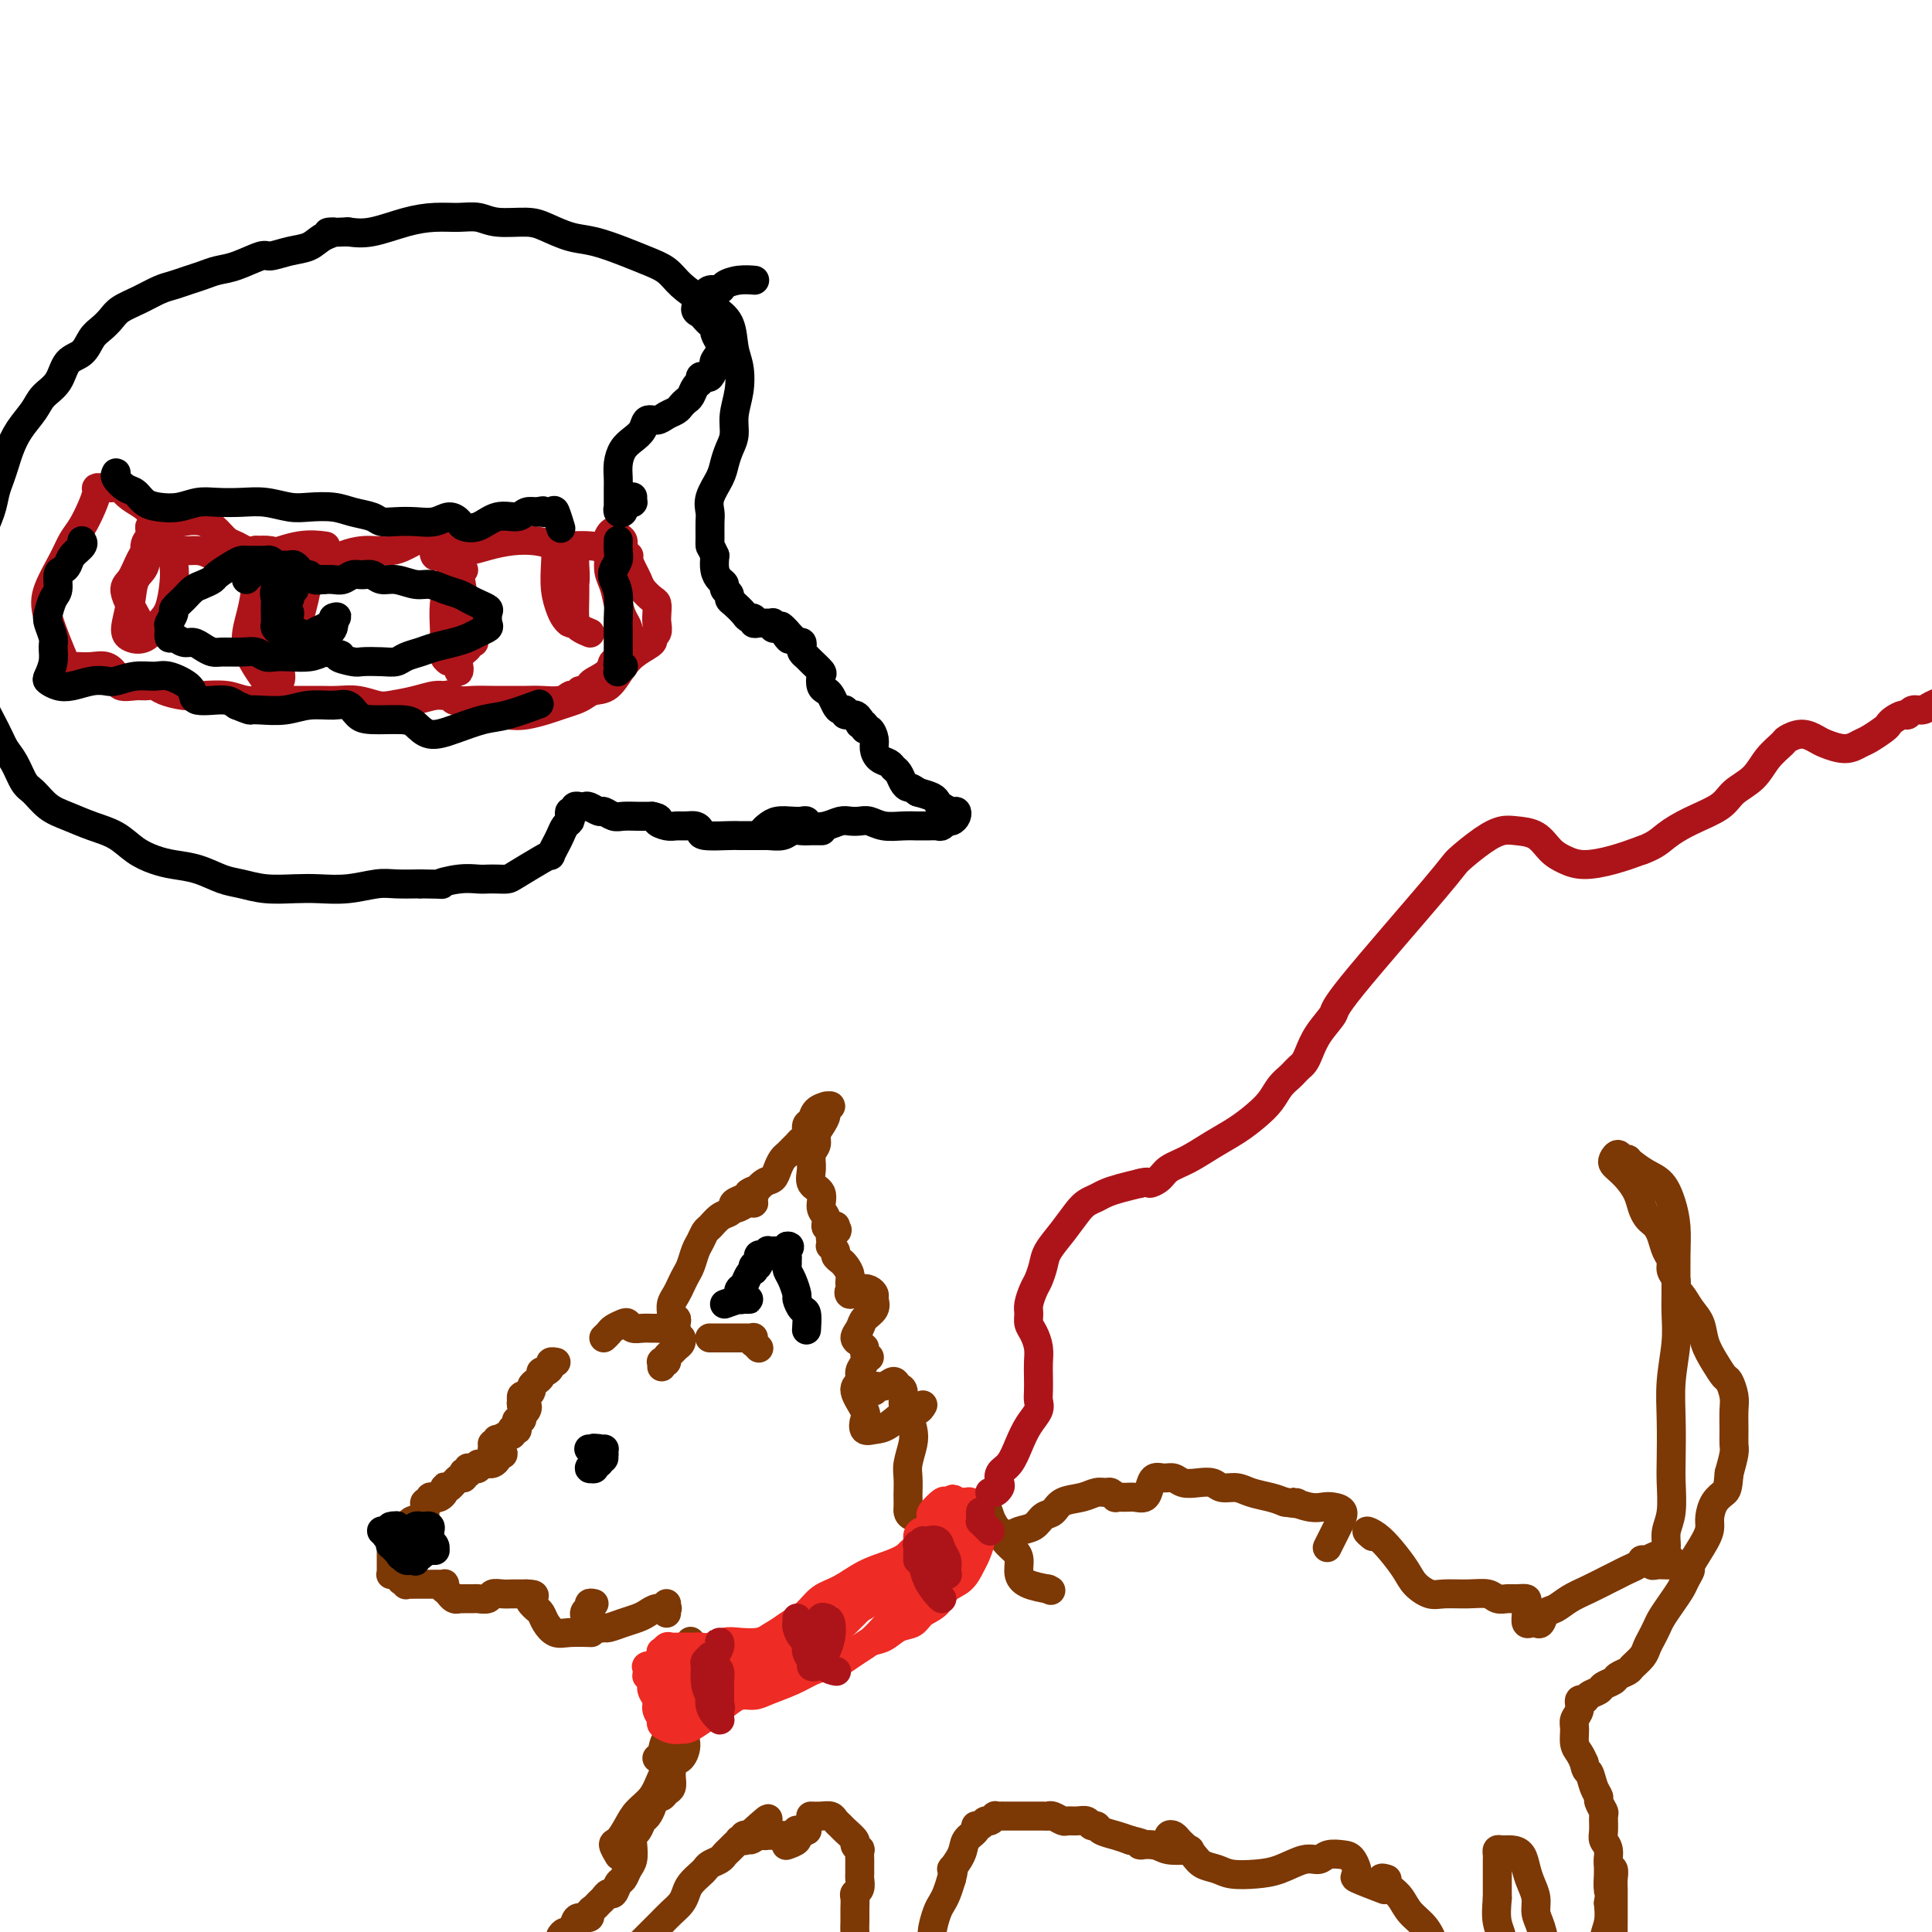 <svg viewBox='0 0 400 400' version='1.1' xmlns='http://www.w3.org/2000/svg' xmlns:xlink='http://www.w3.org/1999/xlink'><g fill='none' stroke='#7C3805' stroke-width='6' stroke-linecap='round' stroke-linejoin='round'><path d='M115,282c0.119,0.022 0.238,0.044 0,0c-0.238,-0.044 -0.834,-0.152 -1,0c-0.166,0.152 0.096,0.566 0,1c-0.096,0.434 -0.552,0.890 -1,1c-0.448,0.110 -0.890,-0.126 -1,0c-0.110,0.126 0.111,0.612 0,1c-0.111,0.388 -0.555,0.677 -1,1c-0.445,0.323 -0.890,0.679 -1,1c-0.110,0.321 0.114,0.607 0,1c-0.114,0.393 -0.567,0.894 -1,1c-0.433,0.106 -0.844,-0.183 -1,0c-0.156,0.183 -0.055,0.836 0,1c0.055,0.164 0.063,-0.163 0,0c-0.063,0.163 -0.199,0.814 0,1c0.199,0.186 0.733,-0.095 1,0c0.267,0.095 0.269,0.565 0,1c-0.269,0.435 -0.808,0.834 -1,1c-0.192,0.166 -0.037,0.100 0,0c0.037,-0.100 -0.043,-0.233 0,0c0.043,0.233 0.209,0.833 0,1c-0.209,0.167 -0.792,-0.099 -1,0c-0.208,0.099 -0.042,0.561 0,1c0.042,0.439 -0.041,0.853 0,1c0.041,0.147 0.207,0.025 0,0c-0.207,-0.025 -0.787,0.046 -1,0c-0.213,-0.046 -0.060,-0.209 0,0c0.060,0.209 0.027,0.791 0,1c-0.027,0.209 -0.049,0.046 0,0c0.049,-0.046 0.167,0.026 0,0c-0.167,-0.026 -0.619,-0.150 -1,0c-0.381,0.150 -0.690,0.575 -1,1'/><path d='M104,298c-1.642,2.471 -0.248,0.648 0,0c0.248,-0.648 -0.652,-0.122 -1,0c-0.348,0.122 -0.146,-0.160 0,0c0.146,0.160 0.235,0.761 0,1c-0.235,0.239 -0.795,0.117 -1,0c-0.205,-0.117 -0.055,-0.227 0,0c0.055,0.227 0.015,0.793 0,1c-0.015,0.207 -0.004,0.055 0,0c0.004,-0.055 0.001,-0.015 0,0c-0.001,0.015 -0.001,0.004 0,0c0.001,-0.004 0.004,-0.001 0,0c-0.004,0.001 -0.016,-0.001 0,0c0.016,0.001 0.060,0.004 0,0c-0.060,-0.004 -0.225,-0.015 0,0c0.225,0.015 0.841,0.057 1,0c0.159,-0.057 -0.140,-0.211 0,0c0.140,0.211 0.717,0.789 1,1c0.283,0.211 0.272,0.056 0,0c-0.272,-0.056 -0.804,-0.012 -1,0c-0.196,0.012 -0.055,-0.007 0,0c0.055,0.007 0.025,0.040 0,0c-0.025,-0.040 -0.044,-0.154 0,0c0.044,0.154 0.152,0.577 0,1c-0.152,0.423 -0.563,0.845 -1,1c-0.437,0.155 -0.901,0.041 -1,0c-0.099,-0.041 0.166,-0.011 0,0c-0.166,0.011 -0.762,0.003 -1,0c-0.238,-0.003 -0.119,-0.002 0,0'/><path d='M100,303c-0.861,0.713 -1.014,-0.005 -1,0c0.014,0.005 0.196,0.734 0,1c-0.196,0.266 -0.771,0.070 -1,0c-0.229,-0.070 -0.113,-0.015 0,0c0.113,0.015 0.223,-0.010 0,0c-0.223,0.010 -0.778,0.054 -1,0c-0.222,-0.054 -0.112,-0.206 0,0c0.112,0.206 0.224,0.771 0,1c-0.224,0.229 -0.785,0.121 -1,0c-0.215,-0.121 -0.086,-0.257 0,0c0.086,0.257 0.128,0.905 0,1c-0.128,0.095 -0.426,-0.364 -1,0c-0.574,0.364 -1.425,1.551 -2,2c-0.575,0.449 -0.875,0.159 -1,0c-0.125,-0.159 -0.076,-0.187 0,0c0.076,0.187 0.179,0.590 0,1c-0.179,0.410 -0.640,0.827 -1,1c-0.360,0.173 -0.618,0.102 -1,0c-0.382,-0.102 -0.887,-0.234 -1,0c-0.113,0.234 0.166,0.836 0,1c-0.166,0.164 -0.775,-0.110 -1,0c-0.225,0.110 -0.064,0.604 0,1c0.064,0.396 0.031,0.695 0,1c-0.031,0.305 -0.060,0.618 0,1c0.060,0.382 0.208,0.834 0,1c-0.208,0.166 -0.774,0.044 -1,0c-0.226,-0.044 -0.112,-0.012 0,0c0.112,0.012 0.222,0.003 0,0c-0.222,-0.003 -0.778,-0.001 -1,0c-0.222,0.001 -0.111,0.000 0,0'/><path d='M86,315c-2.106,1.874 -0.372,0.557 0,0c0.372,-0.557 -0.618,-0.356 -1,0c-0.382,0.356 -0.158,0.865 0,1c0.158,0.135 0.248,-0.104 0,0c-0.248,0.104 -0.836,0.550 -1,1c-0.164,0.450 0.096,0.904 0,1c-0.096,0.096 -0.548,-0.167 -1,0c-0.452,0.167 -0.906,0.763 -1,1c-0.094,0.237 0.171,0.116 0,0c-0.171,-0.116 -0.778,-0.228 -1,0c-0.222,0.228 -0.060,0.797 0,1c0.060,0.203 0.016,0.039 0,0c-0.016,-0.039 -0.004,0.045 0,0c0.004,-0.045 0.001,-0.219 0,0c-0.001,0.219 -0.000,0.832 0,1c0.000,0.168 0.000,-0.110 0,0c-0.000,0.110 -0.000,0.608 0,1c0.000,0.392 0.000,0.680 0,1c-0.000,0.320 -0.000,0.674 0,1c0.000,0.326 0.000,0.623 0,1c-0.000,0.377 -0.001,0.833 0,1c0.001,0.167 0.004,0.045 0,0c-0.004,-0.045 -0.016,-0.012 0,0c0.016,0.012 0.061,0.002 0,0c-0.061,-0.002 -0.226,0.003 0,0c0.226,-0.003 0.845,-0.015 1,0c0.155,0.015 -0.155,0.056 0,0c0.155,-0.056 0.773,-0.211 1,0c0.227,0.211 0.061,0.788 0,1c-0.061,0.212 -0.017,0.061 0,0c0.017,-0.061 0.009,-0.030 0,0'/><path d='M83,327c0.245,0.713 -0.141,-0.005 0,0c0.141,0.005 0.811,0.733 1,1c0.189,0.267 -0.103,0.071 0,0c0.103,-0.071 0.601,-0.019 1,0c0.399,0.019 0.699,0.005 1,0c0.301,-0.005 0.602,-0.001 1,0c0.398,0.001 0.894,0.000 1,0c0.106,-0.000 -0.179,-0.000 0,0c0.179,0.000 0.822,0.000 1,0c0.178,-0.000 -0.110,-0.001 0,0c0.110,0.001 0.618,0.004 1,0c0.382,-0.004 0.637,-0.016 1,0c0.363,0.016 0.833,0.061 1,0c0.167,-0.061 0.030,-0.228 0,0c-0.030,0.228 0.047,0.849 0,1c-0.047,0.151 -0.219,-0.170 0,0c0.219,0.170 0.828,0.830 1,1c0.172,0.170 -0.095,-0.151 0,0c0.095,0.151 0.550,0.772 1,1c0.450,0.228 0.894,0.061 1,0c0.106,-0.061 -0.127,-0.017 0,0c0.127,0.017 0.615,0.005 1,0c0.385,-0.005 0.666,-0.005 1,0c0.334,0.005 0.722,0.015 1,0c0.278,-0.015 0.446,-0.057 1,0c0.554,0.057 1.496,0.211 2,0c0.504,-0.211 0.572,-0.789 1,-1c0.428,-0.211 1.218,-0.057 2,0c0.782,0.057 1.557,0.015 2,0c0.443,-0.015 0.555,-0.004 1,0c0.445,0.004 1.222,0.002 2,0'/><path d='M109,330c2.560,0.025 1.459,0.587 1,1c-0.459,0.413 -0.275,0.679 0,1c0.275,0.321 0.641,0.699 1,1c0.359,0.301 0.710,0.526 1,1c0.290,0.474 0.520,1.199 1,2c0.480,0.801 1.211,1.679 2,2c0.789,0.321 1.635,0.087 3,0c1.365,-0.087 3.247,-0.025 4,0c0.753,0.025 0.376,0.012 0,0'/><path d='M123,332c-0.459,-0.100 -0.919,-0.200 -1,0c-0.081,0.200 0.216,0.698 0,1c-0.216,0.302 -0.944,0.406 -1,1c-0.056,0.594 0.561,1.677 1,2c0.439,0.323 0.701,-0.112 1,0c0.299,0.112 0.636,0.773 1,1c0.364,0.227 0.755,0.020 1,0c0.245,-0.020 0.344,0.149 1,0c0.656,-0.149 1.868,-0.614 3,-1c1.132,-0.386 2.184,-0.692 3,-1c0.816,-0.308 1.396,-0.617 2,-1c0.604,-0.383 1.234,-0.838 2,-1c0.766,-0.162 1.669,-0.030 2,0c0.331,0.030 0.089,-0.042 0,0c-0.089,0.042 -0.024,0.197 0,0c0.024,-0.197 0.006,-0.746 0,-1c-0.006,-0.254 -0.002,-0.212 0,0c0.002,0.212 0.000,0.596 0,1c-0.000,0.404 -0.000,0.830 0,1c0.000,0.170 0.000,0.085 0,0'/><path d='M125,277c0.363,-0.338 0.727,-0.675 1,-1c0.273,-0.325 0.457,-0.637 1,-1c0.543,-0.363 1.445,-0.777 2,-1c0.555,-0.223 0.765,-0.256 1,0c0.235,0.256 0.497,0.801 1,1c0.503,0.199 1.248,0.052 2,0c0.752,-0.052 1.511,-0.010 2,0c0.489,0.010 0.708,-0.012 1,0c0.292,0.012 0.656,0.060 1,0c0.344,-0.060 0.666,-0.227 1,0c0.334,0.227 0.679,0.848 1,1c0.321,0.152 0.619,-0.167 1,0c0.381,0.167 0.846,0.818 1,1c0.154,0.182 -0.001,-0.106 0,0c0.001,0.106 0.159,0.607 0,1c-0.159,0.393 -0.635,0.680 -1,1c-0.365,0.320 -0.620,0.673 -1,1c-0.380,0.327 -0.887,0.627 -1,1c-0.113,0.373 0.166,0.818 0,1c-0.166,0.182 -0.776,0.100 -1,0c-0.224,-0.100 -0.060,-0.219 0,0c0.060,0.219 0.017,0.777 0,1c-0.017,0.223 -0.009,0.112 0,0'/><path d='M147,277c-0.006,-0.000 -0.013,-0.000 0,0c0.013,0.000 0.045,0.000 0,0c-0.045,-0.000 -0.167,-0.000 0,0c0.167,0.000 0.622,0.000 1,0c0.378,-0.000 0.679,-0.000 1,0c0.321,0.000 0.664,0.000 1,0c0.336,-0.000 0.667,-0.000 1,0c0.333,0.000 0.667,0.000 1,0c0.333,-0.000 0.664,-0.000 1,0c0.336,0.000 0.679,0.000 1,0c0.321,-0.000 0.622,-0.001 1,0c0.378,0.001 0.834,0.004 1,0c0.166,-0.004 0.044,-0.016 0,0c-0.044,0.016 -0.008,0.061 0,0c0.008,-0.061 -0.012,-0.226 0,0c0.012,0.226 0.055,0.844 0,1c-0.055,0.156 -0.207,-0.150 0,0c0.207,0.150 0.773,0.757 1,1c0.227,0.243 0.113,0.121 0,0'/><path d='M140,275c0.008,0.082 0.017,0.163 0,0c-0.017,-0.163 -0.058,-0.572 0,-1c0.058,-0.428 0.215,-0.877 0,-1c-0.215,-0.123 -0.801,0.080 -1,0c-0.199,-0.080 -0.012,-0.444 0,-1c0.012,-0.556 -0.151,-1.303 0,-2c0.151,-0.697 0.618,-1.345 1,-2c0.382,-0.655 0.680,-1.316 1,-2c0.320,-0.684 0.663,-1.392 1,-2c0.337,-0.608 0.667,-1.118 1,-2c0.333,-0.882 0.669,-2.138 1,-3c0.331,-0.862 0.656,-1.330 1,-2c0.344,-0.670 0.708,-1.542 1,-2c0.292,-0.458 0.512,-0.504 1,-1c0.488,-0.496 1.244,-1.443 2,-2c0.756,-0.557 1.512,-0.724 2,-1c0.488,-0.276 0.709,-0.662 1,-1c0.291,-0.338 0.652,-0.627 1,-1c0.348,-0.373 0.681,-0.828 1,-1c0.319,-0.172 0.622,-0.060 1,0c0.378,0.060 0.831,0.068 1,0c0.169,-0.068 0.053,-0.211 0,0c-0.053,0.211 -0.042,0.775 0,1c0.042,0.225 0.115,0.110 0,0c-0.115,-0.110 -0.416,-0.214 -1,0c-0.584,0.214 -1.449,0.748 -2,1c-0.551,0.252 -0.787,0.222 -1,0c-0.213,-0.222 -0.404,-0.637 0,-1c0.404,-0.363 1.401,-0.675 2,-1c0.599,-0.325 0.799,-0.662 1,-1'/><path d='M155,247c1.527,-1.126 0.843,0.059 1,0c0.157,-0.059 1.155,-1.364 2,-2c0.845,-0.636 1.536,-0.604 2,-1c0.464,-0.396 0.702,-1.219 1,-2c0.298,-0.781 0.657,-1.519 1,-2c0.343,-0.481 0.670,-0.705 1,-1c0.330,-0.295 0.662,-0.660 1,-1c0.338,-0.340 0.682,-0.653 1,-1c0.318,-0.347 0.609,-0.726 1,-1c0.391,-0.274 0.883,-0.441 1,-1c0.117,-0.559 -0.142,-1.508 0,-2c0.142,-0.492 0.684,-0.525 1,-1c0.316,-0.475 0.406,-1.392 1,-2c0.594,-0.608 1.691,-0.907 2,-1c0.309,-0.093 -0.168,0.019 0,0c0.168,-0.019 0.983,-0.171 1,0c0.017,0.171 -0.765,0.665 -1,1c-0.235,0.335 0.077,0.512 0,1c-0.077,0.488 -0.542,1.288 -1,2c-0.458,0.712 -0.909,1.335 -1,2c-0.091,0.665 0.180,1.370 0,2c-0.180,0.630 -0.809,1.184 -1,2c-0.191,0.816 0.058,1.895 0,3c-0.058,1.105 -0.423,2.237 0,3c0.423,0.763 1.633,1.156 2,2c0.367,0.844 -0.108,2.140 0,3c0.108,0.860 0.800,1.286 1,2c0.200,0.714 -0.091,1.717 0,2c0.091,0.283 0.563,-0.155 1,0c0.437,0.155 0.839,0.901 1,1c0.161,0.099 0.080,-0.451 0,-1'/><path d='M173,254c0.757,1.401 0.151,0.404 0,0c-0.151,-0.404 0.155,-0.214 0,0c-0.155,0.214 -0.770,0.453 -1,1c-0.230,0.547 -0.077,1.403 0,2c0.077,0.597 0.076,0.934 0,1c-0.076,0.066 -0.228,-0.138 0,0c0.228,0.138 0.836,0.617 1,1c0.164,0.383 -0.115,0.669 0,1c0.115,0.331 0.623,0.705 1,1c0.377,0.295 0.623,0.510 1,1c0.377,0.490 0.887,1.256 1,2c0.113,0.744 -0.169,1.466 0,2c0.169,0.534 0.790,0.880 1,1c0.210,0.120 0.010,0.015 0,0c-0.010,-0.015 0.172,0.062 0,0c-0.172,-0.062 -0.697,-0.262 -1,0c-0.303,0.262 -0.383,0.987 0,1c0.383,0.013 1.229,-0.684 2,-1c0.771,-0.316 1.468,-0.250 2,0c0.532,0.250 0.900,0.686 1,1c0.100,0.314 -0.069,0.507 0,1c0.069,0.493 0.376,1.284 0,2c-0.376,0.716 -1.435,1.355 -2,2c-0.565,0.645 -0.636,1.297 -1,2c-0.364,0.703 -1.021,1.459 -1,2c0.021,0.541 0.720,0.869 1,1c0.280,0.131 0.140,0.066 0,0'/><path d='M180,281c-0.425,-0.292 -0.850,-0.584 -1,-1c-0.150,-0.416 -0.025,-0.956 0,-1c0.025,-0.044 -0.052,0.409 0,1c0.052,0.591 0.232,1.321 0,2c-0.232,0.679 -0.874,1.308 -1,2c-0.126,0.692 0.266,1.447 0,2c-0.266,0.553 -1.190,0.905 -1,2c0.190,1.095 1.495,2.934 2,4c0.505,1.066 0.212,1.360 0,2c-0.212,0.640 -0.341,1.626 0,2c0.341,0.374 1.153,0.135 2,0c0.847,-0.135 1.730,-0.166 3,-1c1.270,-0.834 2.928,-2.471 4,-3c1.072,-0.529 1.558,0.050 2,0c0.442,-0.050 0.841,-0.729 1,-1c0.159,-0.271 0.080,-0.136 0,0'/><path d='M181,288c-0.172,-0.460 -0.343,-0.921 0,-1c0.343,-0.079 1.201,0.223 2,0c0.799,-0.223 1.537,-0.973 2,-1c0.463,-0.027 0.649,0.667 1,1c0.351,0.333 0.866,0.303 1,1c0.134,0.697 -0.111,2.119 0,3c0.111,0.881 0.580,1.222 1,2c0.420,0.778 0.792,1.995 1,3c0.208,1.005 0.252,1.798 0,3c-0.252,1.202 -0.799,2.812 -1,4c-0.201,1.188 -0.054,1.953 0,3c0.054,1.047 0.016,2.375 0,3c-0.016,0.625 -0.008,0.546 0,1c0.008,0.454 0.018,1.439 0,2c-0.018,0.561 -0.063,0.696 0,1c0.063,0.304 0.233,0.775 1,1c0.767,0.225 2.131,0.204 3,0c0.869,-0.204 1.245,-0.592 2,-1c0.755,-0.408 1.890,-0.835 3,-1c1.110,-0.165 2.194,-0.067 3,0c0.806,0.067 1.332,0.105 2,0c0.668,-0.105 1.478,-0.351 2,0c0.522,0.351 0.757,1.300 1,2c0.243,0.700 0.495,1.150 1,2c0.505,0.850 1.264,2.101 2,3c0.736,0.899 1.449,1.445 2,2c0.551,0.555 0.942,1.118 1,2c0.058,0.882 -0.215,2.084 0,3c0.215,0.916 0.919,1.548 2,2c1.081,0.452 2.541,0.726 4,1'/><path d='M217,329c1.000,0.500 0.500,0.250 0,0'/><path d='M143,340c-0.002,-0.015 -0.004,-0.031 0,0c0.004,0.031 0.015,0.108 0,0c-0.015,-0.108 -0.057,-0.403 0,0c0.057,0.403 0.212,1.503 0,2c-0.212,0.497 -0.790,0.391 -1,1c-0.210,0.609 -0.053,1.933 0,3c0.053,1.067 0.001,1.876 0,3c-0.001,1.124 0.049,2.564 0,4c-0.049,1.436 -0.195,2.868 -1,4c-0.805,1.132 -2.267,1.963 -3,3c-0.733,1.037 -0.736,2.279 -1,3c-0.264,0.721 -0.790,0.920 -1,1c-0.210,0.080 -0.105,0.040 0,0'/><path d='M142,347c0.116,0.290 0.232,0.580 0,1c-0.232,0.420 -0.810,0.971 -1,2c-0.190,1.029 0.010,2.536 0,4c-0.010,1.464 -0.229,2.883 0,4c0.229,1.117 0.908,1.930 1,3c0.092,1.070 -0.402,2.397 -1,3c-0.598,0.603 -1.301,0.482 -2,1c-0.699,0.518 -1.395,1.677 -2,3c-0.605,1.323 -1.120,2.811 -2,4c-0.880,1.189 -2.127,2.077 -3,3c-0.873,0.923 -1.372,1.879 -2,3c-0.628,1.121 -1.384,2.405 -2,3c-0.616,0.595 -1.093,0.500 -1,1c0.093,0.500 0.756,1.596 1,2c0.244,0.404 0.070,0.115 0,0c-0.070,-0.115 -0.035,-0.058 0,0'/><path d='M135,373c0.089,0.212 0.178,0.423 0,1c-0.178,0.577 -0.622,1.518 -1,2c-0.378,0.482 -0.689,0.503 -1,1c-0.311,0.497 -0.622,1.470 -1,2c-0.378,0.530 -0.822,0.618 -1,1c-0.178,0.382 -0.089,1.057 0,2c0.089,0.943 0.179,2.155 0,3c-0.179,0.845 -0.625,1.322 -1,2c-0.375,0.678 -0.678,1.558 -1,2c-0.322,0.442 -0.664,0.447 -1,1c-0.336,0.553 -0.667,1.654 -1,2c-0.333,0.346 -0.668,-0.062 -1,0c-0.332,0.062 -0.662,0.595 -1,1c-0.338,0.405 -0.686,0.682 -1,1c-0.314,0.318 -0.595,0.675 -1,1c-0.405,0.325 -0.935,0.617 -1,1c-0.065,0.383 0.334,0.858 0,1c-0.334,0.142 -1.400,-0.050 -2,0c-0.600,0.050 -0.734,0.342 -1,1c-0.266,0.658 -0.663,1.681 -1,2c-0.337,0.319 -0.615,-0.065 -1,0c-0.385,0.065 -0.877,0.581 -1,1c-0.123,0.419 0.122,0.742 0,1c-0.122,0.258 -0.610,0.450 -1,1c-0.390,0.550 -0.681,1.456 -1,2c-0.319,0.544 -0.666,0.726 -1,1c-0.334,0.274 -0.657,0.640 -1,1c-0.343,0.360 -0.708,0.712 -1,1c-0.292,0.288 -0.512,0.511 -1,1c-0.488,0.489 -1.244,1.245 -2,2'/><path d='M108,411c-3.122,3.122 -1.428,1.428 -1,1c0.428,-0.428 -0.411,0.411 -1,1c-0.589,0.589 -0.928,0.927 -1,1c-0.072,0.073 0.124,-0.120 0,0c-0.124,0.120 -0.570,0.554 -1,1c-0.430,0.446 -0.846,0.903 -1,1c-0.154,0.097 -0.045,-0.166 0,0c0.045,0.166 0.026,0.762 0,1c-0.026,0.238 -0.059,0.119 0,0c0.059,-0.119 0.212,-0.239 0,0c-0.212,0.239 -0.788,0.838 -1,1c-0.212,0.162 -0.061,-0.114 0,0c0.061,0.114 0.030,0.618 0,1c-0.030,0.382 -0.061,0.641 0,1c0.061,0.359 0.212,0.817 0,1c-0.212,0.183 -0.788,0.092 -1,0c-0.212,-0.092 -0.060,-0.183 0,0c0.060,0.183 0.029,0.642 0,1c-0.029,0.358 -0.056,0.617 0,1c0.056,0.383 0.196,0.891 0,1c-0.196,0.109 -0.728,-0.181 -1,0c-0.272,0.181 -0.285,0.833 0,1c0.285,0.167 0.868,-0.152 1,0c0.132,0.152 -0.186,0.773 0,1c0.186,0.227 0.875,0.058 1,0c0.125,-0.058 -0.315,-0.004 0,0c0.315,0.004 1.383,-0.040 2,0c0.617,0.040 0.781,0.165 1,0c0.219,-0.165 0.491,-0.618 1,-1c0.509,-0.382 1.254,-0.691 2,-1'/><path d='M108,424c2.060,-0.744 3.711,-2.604 5,-4c1.289,-1.396 2.217,-2.328 3,-3c0.783,-0.672 1.420,-1.085 2,-2c0.580,-0.915 1.103,-2.332 2,-3c0.897,-0.668 2.167,-0.589 3,-1c0.833,-0.411 1.230,-1.313 2,-2c0.770,-0.687 1.912,-1.158 3,-2c1.088,-0.842 2.122,-2.056 3,-3c0.878,-0.944 1.600,-1.618 2,-2c0.400,-0.382 0.478,-0.472 1,-1c0.522,-0.528 1.488,-1.492 2,-2c0.512,-0.508 0.570,-0.558 1,-1c0.430,-0.442 1.232,-1.274 2,-2c0.768,-0.726 1.501,-1.346 2,-2c0.499,-0.654 0.763,-1.341 1,-2c0.237,-0.659 0.449,-1.290 1,-2c0.551,-0.710 1.443,-1.500 2,-2c0.557,-0.500 0.779,-0.711 1,-1c0.221,-0.289 0.442,-0.656 1,-1c0.558,-0.344 1.455,-0.666 2,-1c0.545,-0.334 0.739,-0.682 1,-1c0.261,-0.318 0.591,-0.607 1,-1c0.409,-0.393 0.898,-0.890 1,-1c0.102,-0.110 -0.183,0.168 0,0c0.183,-0.168 0.833,-0.781 1,-1c0.167,-0.219 -0.148,-0.045 0,0c0.148,0.045 0.758,-0.041 1,0c0.242,0.041 0.116,0.207 0,0c-0.116,-0.207 -0.224,-0.786 0,-1c0.224,-0.214 0.778,-0.061 1,0c0.222,0.061 0.111,0.031 0,0'/><path d='M155,380c7.450,-6.807 2.575,-1.824 1,0c-1.575,1.824 0.152,0.489 1,0c0.848,-0.489 0.819,-0.131 1,0c0.181,0.131 0.573,0.035 1,0c0.427,-0.035 0.889,-0.009 1,0c0.111,0.009 -0.129,0.002 0,0c0.129,-0.002 0.627,-0.001 1,0c0.373,0.001 0.621,-0.000 1,0c0.379,0.000 0.890,0.001 1,0c0.110,-0.001 -0.180,-0.004 0,0c0.180,0.004 0.832,0.015 1,0c0.168,-0.015 -0.147,-0.057 0,0c0.147,0.057 0.756,0.211 1,0c0.244,-0.211 0.122,-0.789 0,-1c-0.122,-0.211 -0.243,-0.057 0,0c0.243,0.057 0.850,0.015 1,0c0.150,-0.015 -0.156,-0.004 0,0c0.156,0.004 0.774,0.001 1,0c0.226,-0.001 0.062,-0.000 0,0c-0.062,0.000 -0.021,0.000 0,0c0.021,-0.000 0.021,0.000 0,0c-0.021,-0.000 -0.062,-0.001 0,0c0.062,0.001 0.227,0.004 0,0c-0.227,-0.004 -0.845,-0.015 -1,0c-0.155,0.015 0.154,0.056 0,0c-0.154,-0.056 -0.772,-0.207 -1,0c-0.228,0.207 -0.065,0.774 0,1c0.065,0.226 0.033,0.113 0,0'/><path d='M165,380c1.515,-0.045 0.303,-0.156 0,0c-0.303,0.156 0.303,0.581 0,1c-0.303,0.419 -1.515,0.834 -2,1c-0.485,0.166 -0.242,0.083 0,0'/><path d='M139,367c0.006,-0.058 0.013,-0.117 0,0c-0.013,0.117 -0.045,0.409 0,1c0.045,0.591 0.167,1.482 0,2c-0.167,0.518 -0.622,0.664 -1,1c-0.378,0.336 -0.677,0.862 -1,1c-0.323,0.138 -0.668,-0.113 -1,0c-0.332,0.113 -0.650,0.591 -1,1c-0.350,0.409 -0.733,0.749 -1,1c-0.267,0.251 -0.418,0.414 -1,1c-0.582,0.586 -1.595,1.596 -2,2c-0.405,0.404 -0.203,0.202 0,0'/><path d='M168,376c0.046,0.002 0.092,0.003 0,0c-0.092,-0.003 -0.323,-0.012 0,0c0.323,0.012 1.198,0.044 2,0c0.802,-0.044 1.529,-0.163 2,0c0.471,0.163 0.685,0.606 1,1c0.315,0.394 0.729,0.737 1,1c0.271,0.263 0.398,0.447 1,1c0.602,0.553 1.678,1.476 2,2c0.322,0.524 -0.110,0.650 0,1c0.110,0.350 0.762,0.924 1,1c0.238,0.076 0.064,-0.346 0,0c-0.064,0.346 -0.016,1.458 0,2c0.016,0.542 0.001,0.513 0,1c-0.001,0.487 0.014,1.492 0,2c-0.014,0.508 -0.056,0.521 0,1c0.056,0.479 0.211,1.424 0,2c-0.211,0.576 -0.789,0.785 -1,1c-0.211,0.215 -0.057,0.438 0,1c0.057,0.562 0.015,1.463 0,2c-0.015,0.537 -0.003,0.711 0,1c0.003,0.289 -0.003,0.693 0,1c0.003,0.307 0.015,0.517 0,1c-0.015,0.483 -0.057,1.239 0,2c0.057,0.761 0.211,1.527 0,2c-0.211,0.473 -0.789,0.651 -1,1c-0.211,0.349 -0.057,0.867 0,1c0.057,0.133 0.015,-0.119 0,0c-0.015,0.119 -0.004,0.609 0,1c0.004,0.391 0.001,0.683 0,1c-0.001,0.317 -0.001,0.658 0,1'/><path d='M176,407c0.071,4.265 0.750,1.928 1,1c0.250,-0.928 0.071,-0.445 0,0c-0.071,0.445 -0.033,0.854 0,1c0.033,0.146 0.061,0.029 0,0c-0.061,-0.029 -0.212,0.030 0,0c0.212,-0.030 0.787,-0.147 1,0c0.213,0.147 0.065,0.559 0,1c-0.065,0.441 -0.046,0.911 0,1c0.046,0.089 0.118,-0.201 0,0c-0.118,0.201 -0.425,0.895 0,1c0.425,0.105 1.582,-0.377 2,0c0.418,0.377 0.097,1.614 0,2c-0.097,0.386 0.029,-0.079 0,0c-0.029,0.079 -0.215,0.700 0,1c0.215,0.300 0.830,0.277 1,0c0.170,-0.277 -0.106,-0.810 0,-1c0.106,-0.190 0.595,-0.039 1,0c0.405,0.039 0.727,-0.034 1,0c0.273,0.034 0.498,0.175 1,0c0.502,-0.175 1.282,-0.665 2,-1c0.718,-0.335 1.373,-0.516 2,-1c0.627,-0.484 1.225,-1.272 2,-2c0.775,-0.728 1.727,-1.396 2,-2c0.273,-0.604 -0.134,-1.145 0,-2c0.134,-0.855 0.809,-2.024 1,-3c0.191,-0.976 -0.104,-1.759 0,-3c0.104,-1.241 0.605,-2.941 1,-4c0.395,-1.059 0.683,-1.477 1,-2c0.317,-0.523 0.662,-1.149 1,-2c0.338,-0.851 0.669,-1.925 1,-3'/><path d='M197,389c0.969,-3.561 -0.109,-1.963 0,-2c0.109,-0.037 1.405,-1.707 2,-3c0.595,-1.293 0.488,-2.207 1,-3c0.512,-0.793 1.642,-1.465 2,-2c0.358,-0.535 -0.058,-0.932 0,-1c0.058,-0.068 0.589,0.192 1,0c0.411,-0.192 0.701,-0.836 1,-1c0.299,-0.164 0.606,0.152 1,0c0.394,-0.152 0.874,-0.773 1,-1c0.126,-0.227 -0.102,-0.061 0,0c0.102,0.061 0.534,0.016 1,0c0.466,-0.016 0.964,-0.004 1,0c0.036,0.004 -0.392,0.001 0,0c0.392,-0.001 1.604,-0.000 2,0c0.396,0.000 -0.024,0.000 0,0c0.024,-0.000 0.492,-0.001 1,0c0.508,0.001 1.057,0.004 2,0c0.943,-0.004 2.279,-0.015 3,0c0.721,0.015 0.826,0.057 1,0c0.174,-0.057 0.418,-0.212 1,0c0.582,0.212 1.504,0.793 2,1c0.496,0.207 0.567,0.041 1,0c0.433,-0.041 1.228,0.045 2,0c0.772,-0.045 1.522,-0.219 2,0c0.478,0.219 0.683,0.832 1,1c0.317,0.168 0.745,-0.110 1,0c0.255,0.110 0.338,0.606 1,1c0.662,0.394 1.903,0.684 3,1c1.097,0.316 2.048,0.658 3,1'/><path d='M234,381c4.479,1.016 2.177,1.057 2,1c-0.177,-0.057 1.770,-0.211 3,0c1.230,0.211 1.742,0.789 3,1c1.258,0.211 3.262,0.057 4,0c0.738,-0.057 0.211,-0.016 0,0c-0.211,0.016 -0.105,0.008 0,0'/><path d='M206,317c0.304,-0.115 0.608,-0.230 1,0c0.392,0.230 0.871,0.806 1,1c0.129,0.194 -0.093,0.006 0,0c0.093,-0.006 0.501,0.168 1,0c0.499,-0.168 1.091,-0.679 2,-1c0.909,-0.321 2.137,-0.453 3,-1c0.863,-0.547 1.361,-1.509 2,-2c0.639,-0.491 1.418,-0.509 2,-1c0.582,-0.491 0.968,-1.453 2,-2c1.032,-0.547 2.712,-0.679 4,-1c1.288,-0.321 2.186,-0.832 3,-1c0.814,-0.168 1.545,0.008 2,0c0.455,-0.008 0.635,-0.199 1,0c0.365,0.199 0.913,0.787 1,1c0.087,0.213 -0.289,0.052 0,0c0.289,-0.052 1.242,0.007 2,0c0.758,-0.007 1.319,-0.078 2,0c0.681,0.078 1.481,0.307 2,0c0.519,-0.307 0.757,-1.150 1,-2c0.243,-0.850 0.490,-1.706 1,-2c0.510,-0.294 1.281,-0.027 2,0c0.719,0.027 1.385,-0.185 2,0c0.615,0.185 1.179,0.767 2,1c0.821,0.233 1.898,0.118 3,0c1.102,-0.118 2.227,-0.239 3,0c0.773,0.239 1.193,0.837 2,1c0.807,0.163 2.000,-0.111 3,0c1.000,0.111 1.808,0.607 3,1c1.192,0.393 2.769,0.684 4,1c1.231,0.316 2.115,0.658 3,1'/><path d='M266,311c4.490,0.713 2.216,-0.003 2,0c-0.216,0.003 1.625,0.726 3,1c1.375,0.274 2.284,0.099 3,0c0.716,-0.099 1.239,-0.120 2,0c0.761,0.120 1.761,0.383 2,1c0.239,0.617 -0.282,1.589 -1,3c-0.718,1.411 -1.634,3.260 -2,4c-0.366,0.740 -0.183,0.370 0,0'/><path d='M242,381c0.023,0.106 0.047,0.213 0,0c-0.047,-0.213 -0.164,-0.745 0,-1c0.164,-0.255 0.609,-0.233 1,0c0.391,0.233 0.727,0.678 1,1c0.273,0.322 0.483,0.521 1,1c0.517,0.479 1.341,1.239 2,2c0.659,0.761 1.154,1.523 2,2c0.846,0.477 2.043,0.670 3,1c0.957,0.330 1.674,0.797 3,1c1.326,0.203 3.260,0.142 5,0c1.740,-0.142 3.285,-0.364 5,-1c1.715,-0.636 3.600,-1.686 5,-2c1.400,-0.314 2.313,0.109 3,0c0.687,-0.109 1.146,-0.749 2,-1c0.854,-0.251 2.104,-0.112 3,0c0.896,0.112 1.439,0.199 2,1c0.561,0.801 1.140,2.318 1,3c-0.140,0.682 -0.999,0.530 0,1c0.999,0.470 3.857,1.563 5,2c1.143,0.437 0.572,0.219 0,0'/><path d='M284,318c0.155,0.126 0.311,0.253 0,0c-0.311,-0.253 -1.087,-0.885 -1,-1c0.087,-0.115 1.038,0.288 2,1c0.962,0.712 1.936,1.732 3,3c1.064,1.268 2.220,2.785 3,4c0.780,1.215 1.185,2.128 2,3c0.815,0.872 2.038,1.701 3,2c0.962,0.299 1.661,0.066 3,0c1.339,-0.066 3.317,0.035 5,0c1.683,-0.035 3.071,-0.206 4,0c0.929,0.206 1.398,0.790 2,1c0.602,0.210 1.339,0.048 2,0c0.661,-0.048 1.248,0.019 2,0c0.752,-0.019 1.669,-0.124 2,0c0.331,0.124 0.078,0.478 0,1c-0.078,0.522 0.021,1.214 0,2c-0.021,0.786 -0.161,1.668 0,2c0.161,0.332 0.623,0.115 1,0c0.377,-0.115 0.670,-0.128 1,0c0.330,0.128 0.699,0.396 1,0c0.301,-0.396 0.535,-1.458 1,-2c0.465,-0.542 1.160,-0.565 2,-1c0.840,-0.435 1.824,-1.282 3,-2c1.176,-0.718 2.542,-1.305 4,-2c1.458,-0.695 3.008,-1.496 4,-2c0.992,-0.504 1.428,-0.709 2,-1c0.572,-0.291 1.281,-0.666 2,-1c0.719,-0.334 1.447,-0.625 2,-1c0.553,-0.375 0.932,-0.832 1,-1c0.068,-0.168 -0.174,-0.045 0,0c0.174,0.045 0.764,0.013 1,0c0.236,-0.013 0.118,-0.006 0,0'/><path d='M341,323c3.782,-1.995 1.737,-0.482 1,0c-0.737,0.482 -0.165,-0.067 0,0c0.165,0.067 -0.075,0.750 0,1c0.075,0.250 0.466,0.067 1,0c0.534,-0.067 1.211,-0.017 2,0c0.789,0.017 1.689,0.001 2,0c0.311,-0.001 0.032,0.015 0,0c-0.032,-0.015 0.184,-0.059 0,0c-0.184,0.059 -0.767,0.221 -1,0c-0.233,-0.221 -0.116,-0.824 0,-1c0.116,-0.176 0.231,0.076 0,0c-0.231,-0.076 -0.808,-0.481 -1,-1c-0.192,-0.519 0.001,-1.153 0,-2c-0.001,-0.847 -0.196,-1.907 0,-3c0.196,-1.093 0.784,-2.218 1,-4c0.216,-1.782 0.062,-4.222 0,-6c-0.062,-1.778 -0.031,-2.894 0,-5c0.031,-2.106 0.061,-5.200 0,-8c-0.061,-2.800 -0.213,-5.304 0,-8c0.213,-2.696 0.790,-5.585 1,-8c0.210,-2.415 0.054,-4.357 0,-6c-0.054,-1.643 -0.006,-2.986 0,-5c0.006,-2.014 -0.032,-4.700 0,-7c0.032,-2.300 0.133,-4.216 0,-6c-0.133,-1.784 -0.500,-3.437 -1,-5c-0.500,-1.563 -1.135,-3.036 -2,-4c-0.865,-0.964 -1.962,-1.418 -3,-2c-1.038,-0.582 -2.019,-1.291 -3,-2'/><path d='M338,241c-1.106,-0.865 -0.871,-1.027 -1,-1c-0.129,0.027 -0.621,0.244 -1,0c-0.379,-0.244 -0.646,-0.950 -1,-1c-0.354,-0.050 -0.796,0.556 -1,1c-0.204,0.444 -0.171,0.727 0,1c0.171,0.273 0.480,0.535 1,1c0.520,0.465 1.253,1.133 2,2c0.747,0.867 1.510,1.934 2,3c0.490,1.066 0.709,2.133 1,3c0.291,0.867 0.655,1.534 1,2c0.345,0.466 0.671,0.729 1,1c0.329,0.271 0.662,0.548 1,1c0.338,0.452 0.683,1.079 1,2c0.317,0.921 0.606,2.135 1,3c0.394,0.865 0.892,1.382 1,2c0.108,0.618 -0.176,1.338 0,2c0.176,0.662 0.810,1.268 1,2c0.190,0.732 -0.066,1.591 0,2c0.066,0.409 0.454,0.367 1,1c0.546,0.633 1.249,1.942 2,3c0.751,1.058 1.549,1.864 2,3c0.451,1.136 0.555,2.601 1,4c0.445,1.399 1.229,2.733 2,4c0.771,1.267 1.527,2.467 2,3c0.473,0.533 0.662,0.398 1,1c0.338,0.602 0.823,1.942 1,3c0.177,1.058 0.045,1.836 0,3c-0.045,1.164 -0.002,2.714 0,4c0.002,1.286 -0.038,2.308 0,3c0.038,0.692 0.154,1.055 0,2c-0.154,0.945 -0.577,2.473 -1,4'/><path d='M358,305c-0.276,3.302 -0.467,3.557 -1,4c-0.533,0.443 -1.408,1.076 -2,2c-0.592,0.924 -0.900,2.141 -1,3c-0.100,0.859 0.009,1.361 0,2c-0.009,0.639 -0.134,1.416 -1,3c-0.866,1.584 -2.472,3.974 -3,5c-0.528,1.026 0.024,0.687 0,1c-0.024,0.313 -0.622,1.277 -1,2c-0.378,0.723 -0.535,1.205 -1,2c-0.465,0.795 -1.238,1.904 -2,3c-0.762,1.096 -1.512,2.180 -2,3c-0.488,0.820 -0.712,1.375 -1,2c-0.288,0.625 -0.639,1.319 -1,2c-0.361,0.681 -0.731,1.348 -1,2c-0.269,0.652 -0.438,1.288 -1,2c-0.562,0.712 -1.517,1.500 -2,2c-0.483,0.500 -0.496,0.711 -1,1c-0.504,0.289 -1.501,0.654 -2,1c-0.499,0.346 -0.501,0.671 -1,1c-0.499,0.329 -1.497,0.661 -2,1c-0.503,0.339 -0.512,0.685 -1,1c-0.488,0.315 -1.455,0.598 -2,1c-0.545,0.402 -0.668,0.922 -1,1c-0.332,0.078 -0.874,-0.285 -1,0c-0.126,0.285 0.165,1.217 0,2c-0.165,0.783 -0.787,1.417 -1,2c-0.213,0.583 -0.016,1.115 0,2c0.016,0.885 -0.150,2.123 0,3c0.150,0.877 0.614,1.393 1,2c0.386,0.607 0.693,1.303 1,2'/><path d='M328,365c0.338,2.003 0.683,1.511 1,2c0.317,0.489 0.607,1.961 1,3c0.393,1.039 0.890,1.647 1,2c0.110,0.353 -0.168,0.451 0,1c0.168,0.549 0.781,1.549 1,2c0.219,0.451 0.044,0.352 0,1c-0.044,0.648 0.045,2.043 0,3c-0.045,0.957 -0.222,1.477 0,2c0.222,0.523 0.844,1.048 1,2c0.156,0.952 -0.154,2.332 0,3c0.154,0.668 0.773,0.623 1,1c0.227,0.377 0.061,1.174 0,2c-0.061,0.826 -0.016,1.680 0,2c0.016,0.320 0.005,0.105 0,1c-0.005,0.895 -0.002,2.900 0,4c0.002,1.100 0.005,1.296 0,2c-0.005,0.704 -0.016,1.918 0,3c0.016,1.082 0.061,2.033 0,3c-0.061,0.967 -0.226,1.949 0,3c0.226,1.051 0.844,2.170 1,3c0.156,0.830 -0.151,1.370 0,2c0.151,0.630 0.759,1.351 1,2c0.241,0.649 0.114,1.228 0,2c-0.114,0.772 -0.215,1.738 0,2c0.215,0.262 0.745,-0.178 1,0c0.255,0.178 0.233,0.976 0,1c-0.233,0.024 -0.678,-0.724 -1,-1c-0.322,-0.276 -0.521,-0.079 -1,0c-0.479,0.079 -1.240,0.039 -2,0'/><path d='M333,418c-0.597,0.000 -0.591,0.001 -1,0c-0.409,-0.001 -1.233,-0.002 -2,0c-0.767,0.002 -1.477,0.008 -2,0c-0.523,-0.008 -0.858,-0.030 -1,0c-0.142,0.030 -0.090,0.111 0,0c0.090,-0.111 0.216,-0.415 0,0c-0.216,0.415 -0.776,1.547 -1,2c-0.224,0.453 -0.112,0.226 0,0'/><path d='M287,389c0.161,0.050 0.321,0.099 0,0c-0.321,-0.099 -1.124,-0.348 -1,0c0.124,0.348 1.175,1.292 2,2c0.825,0.708 1.426,1.179 2,2c0.574,0.821 1.123,1.991 2,3c0.877,1.009 2.081,1.859 3,3c0.919,1.141 1.552,2.575 2,4c0.448,1.425 0.709,2.840 1,4c0.291,1.160 0.610,2.066 1,3c0.390,0.934 0.850,1.897 1,3c0.150,1.103 -0.008,2.345 0,3c0.008,0.655 0.184,0.722 0,1c-0.184,0.278 -0.729,0.765 -1,1c-0.271,0.235 -0.269,0.217 0,0c0.269,-0.217 0.803,-0.632 1,-1c0.197,-0.368 0.056,-0.687 0,-1c-0.056,-0.313 -0.026,-0.619 0,-1c0.026,-0.381 0.048,-0.835 0,-1c-0.048,-0.165 -0.168,-0.041 0,0c0.168,0.041 0.622,-0.003 1,0c0.378,0.003 0.678,0.052 1,0c0.322,-0.052 0.666,-0.206 1,0c0.334,0.206 0.658,0.772 1,1c0.342,0.228 0.703,0.120 1,0c0.297,-0.120 0.529,-0.251 1,-1c0.471,-0.749 1.180,-2.117 2,-3c0.820,-0.883 1.750,-1.281 2,-2c0.250,-0.719 -0.180,-1.760 0,-3c0.180,-1.240 0.972,-2.680 1,-4c0.028,-1.320 -0.706,-2.520 -1,-4c-0.294,-1.480 -0.147,-3.240 0,-5'/><path d='M310,393c-0.000,-3.002 -0.001,-2.507 0,-3c0.001,-0.493 0.002,-1.974 0,-3c-0.002,-1.026 -0.009,-1.596 0,-2c0.009,-0.404 0.034,-0.643 0,-1c-0.034,-0.357 -0.125,-0.833 0,-1c0.125,-0.167 0.467,-0.025 1,0c0.533,0.025 1.257,-0.065 2,0c0.743,0.065 1.505,0.286 2,1c0.495,0.714 0.724,1.922 1,3c0.276,1.078 0.600,2.028 1,3c0.400,0.972 0.877,1.968 1,3c0.123,1.032 -0.108,2.100 0,3c0.108,0.900 0.557,1.631 1,3c0.443,1.369 0.882,3.375 1,5c0.118,1.625 -0.086,2.869 0,4c0.086,1.131 0.460,2.148 1,3c0.540,0.852 1.244,1.539 2,2c0.756,0.461 1.564,0.697 2,1c0.436,0.303 0.499,0.672 1,1c0.501,0.328 1.440,0.614 2,1c0.560,0.386 0.742,0.872 1,1c0.258,0.128 0.592,-0.101 1,0c0.408,0.101 0.889,0.532 1,0c0.111,-0.532 -0.148,-2.028 0,-3c0.148,-0.972 0.704,-1.421 1,-2c0.296,-0.579 0.332,-1.288 0,-2c-0.332,-0.712 -1.031,-1.428 -1,-2c0.031,-0.572 0.792,-0.999 1,-2c0.208,-1.001 -0.136,-2.577 0,-4c0.136,-1.423 0.753,-2.692 1,-4c0.247,-1.308 0.123,-2.654 0,-4'/><path d='M333,394c0.619,-4.084 0.166,-2.794 0,-3c-0.166,-0.206 -0.044,-1.908 0,-3c0.044,-1.092 0.012,-1.574 0,-2c-0.012,-0.426 -0.003,-0.797 0,-1c0.003,-0.203 0.001,-0.240 0,0c-0.001,0.240 -0.000,0.757 0,2c0.000,1.243 0.000,3.212 0,4c-0.000,0.788 -0.000,0.394 0,0'/></g>
<g fill='none' stroke='#EE2B24' stroke-width='6' stroke-linecap='round' stroke-linejoin='round'><path d='M138,344c0.008,-0.006 0.016,-0.012 0,0c-0.016,0.012 -0.058,0.041 0,0c0.058,-0.041 0.214,-0.152 0,0c-0.214,0.152 -0.800,0.568 -1,1c-0.200,0.432 -0.016,0.879 0,1c0.016,0.121 -0.137,-0.083 0,0c0.137,0.083 0.565,0.453 1,1c0.435,0.547 0.877,1.271 1,2c0.123,0.729 -0.073,1.464 0,2c0.073,0.536 0.413,0.872 1,1c0.587,0.128 1.419,0.046 2,0c0.581,-0.046 0.909,-0.057 1,0c0.091,0.057 -0.056,0.183 0,0c0.056,-0.183 0.313,-0.676 0,-1c-0.313,-0.324 -1.197,-0.479 -2,-1c-0.803,-0.521 -1.526,-1.408 -2,-2c-0.474,-0.592 -0.700,-0.891 -1,-1c-0.300,-0.109 -0.673,-0.029 -1,0c-0.327,0.029 -0.609,0.008 -1,0c-0.391,-0.008 -0.890,-0.002 -1,0c-0.110,0.002 0.169,-0.000 0,0c-0.169,0.000 -0.785,0.002 -1,0c-0.215,-0.002 -0.028,-0.008 0,0c0.028,0.008 -0.104,0.029 0,0c0.104,-0.029 0.445,-0.109 1,0c0.555,0.109 1.326,0.408 2,1c0.674,0.592 1.253,1.478 2,2c0.747,0.522 1.663,0.679 2,1c0.337,0.321 0.096,0.806 0,1c-0.096,0.194 -0.048,0.097 0,0'/><path d='M141,352c1.020,0.809 1.069,0.330 1,0c-0.069,-0.330 -0.257,-0.513 0,-1c0.257,-0.487 0.960,-1.278 1,-2c0.040,-0.722 -0.581,-1.374 -1,-2c-0.419,-0.626 -0.634,-1.225 -1,-2c-0.366,-0.775 -0.882,-1.724 -1,-2c-0.118,-0.276 0.162,0.122 0,0c-0.162,-0.122 -0.765,-0.766 -1,-1c-0.235,-0.234 -0.102,-0.060 0,0c0.102,0.060 0.174,0.005 0,0c-0.174,-0.005 -0.595,0.039 -1,0c-0.405,-0.039 -0.795,-0.162 -1,0c-0.205,0.162 -0.227,0.607 0,1c0.227,0.393 0.702,0.732 1,1c0.298,0.268 0.420,0.464 1,1c0.580,0.536 1.620,1.411 2,2c0.380,0.589 0.102,0.891 0,1c-0.102,0.109 -0.027,0.026 0,0c0.027,-0.026 0.007,0.005 0,0c-0.007,-0.005 -0.002,-0.046 0,0c0.002,0.046 0.002,0.180 0,0c-0.002,-0.180 -0.004,-0.675 0,-1c0.004,-0.325 0.016,-0.480 0,-1c-0.016,-0.520 -0.060,-1.404 0,-2c0.060,-0.596 0.225,-0.904 0,-1c-0.225,-0.096 -0.840,0.020 -1,0c-0.160,-0.020 0.134,-0.177 0,0c-0.134,0.177 -0.696,0.687 -1,1c-0.304,0.313 -0.351,0.431 0,1c0.351,0.569 1.100,1.591 2,2c0.900,0.409 1.950,0.204 3,0'/><path d='M144,347c1.276,0.825 1.965,0.389 3,0c1.035,-0.389 2.416,-0.730 3,-1c0.584,-0.270 0.370,-0.469 1,-1c0.630,-0.531 2.102,-1.395 3,-2c0.898,-0.605 1.221,-0.951 2,-1c0.779,-0.049 2.012,0.198 3,0c0.988,-0.198 1.729,-0.841 2,-1c0.271,-0.159 0.072,0.166 0,0c-0.072,-0.166 -0.019,-0.822 0,-1c0.019,-0.178 0.002,0.122 0,0c-0.002,-0.122 0.012,-0.666 0,-1c-0.012,-0.334 -0.049,-0.459 0,0c0.049,0.459 0.184,1.500 0,2c-0.184,0.500 -0.686,0.459 -1,1c-0.314,0.541 -0.439,1.664 -1,2c-0.561,0.336 -1.557,-0.117 -2,0c-0.443,0.117 -0.331,0.803 -1,1c-0.669,0.197 -2.118,-0.095 -3,0c-0.882,0.095 -1.196,0.576 -2,1c-0.804,0.424 -2.099,0.789 -3,1c-0.901,0.211 -1.408,0.267 -2,0c-0.592,-0.267 -1.268,-0.856 -2,-1c-0.732,-0.144 -1.520,0.159 -2,0c-0.480,-0.159 -0.650,-0.778 -1,-1c-0.350,-0.222 -0.878,-0.046 -1,0c-0.122,0.046 0.164,-0.040 0,0c-0.164,0.040 -0.776,0.204 -1,0c-0.224,-0.204 -0.060,-0.776 0,-1c0.060,-0.224 0.016,-0.099 0,0c-0.016,0.099 -0.005,0.171 0,0c0.005,-0.171 0.002,-0.586 0,-1'/><path d='M139,343c-1.404,-0.614 -0.416,-0.149 0,0c0.416,0.149 0.258,-0.016 0,0c-0.258,0.016 -0.617,0.215 -1,0c-0.383,-0.215 -0.789,-0.842 -1,-1c-0.211,-0.158 -0.226,0.154 0,0c0.226,-0.154 0.694,-0.773 1,-1c0.306,-0.227 0.448,-0.061 1,0c0.552,0.061 1.512,0.017 2,0c0.488,-0.017 0.504,-0.008 1,0c0.496,0.008 1.472,0.016 2,0c0.528,-0.016 0.610,-0.056 1,0c0.390,0.056 1.090,0.208 2,0c0.910,-0.208 2.032,-0.776 3,-1c0.968,-0.224 1.782,-0.102 3,0c1.218,0.102 2.840,0.186 4,0c1.160,-0.186 1.857,-0.643 3,-1c1.143,-0.357 2.733,-0.616 4,-1c1.267,-0.384 2.213,-0.895 3,-1c0.787,-0.105 1.417,0.194 2,0c0.583,-0.194 1.119,-0.881 2,-1c0.881,-0.119 2.108,0.330 3,0c0.892,-0.330 1.450,-1.438 2,-2c0.550,-0.562 1.091,-0.577 2,-1c0.909,-0.423 2.184,-1.253 3,-2c0.816,-0.747 1.172,-1.410 2,-2c0.828,-0.590 2.129,-1.107 3,-2c0.871,-0.893 1.311,-2.164 2,-3c0.689,-0.836 1.625,-1.239 2,-2c0.375,-0.761 0.187,-1.881 0,-3'/><path d='M190,319c0.841,-1.480 0.944,-1.181 1,-1c0.056,0.181 0.065,0.244 0,0c-0.065,-0.244 -0.204,-0.795 0,-1c0.204,-0.205 0.750,-0.062 1,0c0.250,0.062 0.204,0.045 0,0c-0.204,-0.045 -0.568,-0.119 -1,0c-0.432,0.119 -0.934,0.430 -1,1c-0.066,0.570 0.303,1.398 0,2c-0.303,0.602 -1.277,0.979 -2,2c-0.723,1.021 -1.194,2.685 -2,4c-0.806,1.315 -1.948,2.282 -3,3c-1.052,0.718 -2.014,1.189 -3,2c-0.986,0.811 -1.996,1.962 -3,3c-1.004,1.038 -2.001,1.964 -3,3c-0.999,1.036 -1.999,2.182 -3,3c-1.001,0.818 -2.003,1.308 -3,2c-0.997,0.692 -1.988,1.585 -3,2c-1.012,0.415 -2.046,0.352 -3,1c-0.954,0.648 -1.827,2.006 -3,3c-1.173,0.994 -2.647,1.625 -4,2c-1.353,0.375 -2.587,0.493 -4,1c-1.413,0.507 -3.006,1.404 -4,2c-0.994,0.596 -1.390,0.892 -2,1c-0.610,0.108 -1.435,0.029 -2,0c-0.565,-0.029 -0.870,-0.008 -1,0c-0.130,0.008 -0.085,0.002 0,0c0.085,-0.002 0.208,-0.001 0,0c-0.208,0.001 -0.748,0.000 -1,0c-0.252,-0.000 -0.215,-0.000 0,0c0.215,0.000 0.607,0.000 1,0'/><path d='M142,354c-4.252,2.150 -0.381,0.525 1,0c1.381,-0.525 0.271,0.052 0,0c-0.271,-0.052 0.298,-0.731 1,-1c0.702,-0.269 1.538,-0.129 2,0c0.462,0.129 0.550,0.245 1,0c0.450,-0.245 1.262,-0.853 2,-1c0.738,-0.147 1.400,0.165 2,0c0.600,-0.165 1.136,-0.807 2,-1c0.864,-0.193 2.055,0.064 3,0c0.945,-0.064 1.646,-0.450 3,-1c1.354,-0.550 3.363,-1.264 5,-2c1.637,-0.736 2.903,-1.495 4,-2c1.097,-0.505 2.026,-0.757 3,-1c0.974,-0.243 1.992,-0.477 3,-1c1.008,-0.523 2.005,-1.336 3,-2c0.995,-0.664 1.986,-1.179 3,-2c1.014,-0.821 2.050,-1.949 3,-3c0.950,-1.051 1.814,-2.026 3,-3c1.186,-0.974 2.696,-1.948 4,-3c1.304,-1.052 2.404,-2.183 3,-3c0.596,-0.817 0.688,-1.322 1,-2c0.312,-0.678 0.844,-1.529 1,-2c0.156,-0.471 -0.064,-0.561 0,-1c0.064,-0.439 0.410,-1.228 1,-2c0.590,-0.772 1.422,-1.526 2,-2c0.578,-0.474 0.901,-0.667 1,-1c0.099,-0.333 -0.026,-0.808 0,-1c0.026,-0.192 0.203,-0.103 0,0c-0.203,0.103 -0.785,0.220 -1,0c-0.215,-0.220 -0.061,-0.777 0,-1c0.061,-0.223 0.031,-0.111 0,0'/><path d='M198,316c0.535,-1.856 -0.627,-0.497 -1,0c-0.373,0.497 0.043,0.133 0,0c-0.043,-0.133 -0.546,-0.036 -1,0c-0.454,0.036 -0.858,0.010 -1,0c-0.142,-0.010 -0.023,-0.002 0,0c0.023,0.002 -0.051,-0.000 0,0c0.051,0.000 0.225,0.002 0,0c-0.225,-0.002 -0.850,-0.010 -1,0c-0.150,0.010 0.176,0.037 0,0c-0.176,-0.037 -0.853,-0.137 -1,0c-0.147,0.137 0.237,0.511 0,1c-0.237,0.489 -1.094,1.094 -2,2c-0.906,0.906 -1.859,2.115 -3,3c-1.141,0.885 -2.468,1.448 -4,2c-1.532,0.552 -3.267,1.092 -5,2c-1.733,0.908 -3.464,2.183 -5,3c-1.536,0.817 -2.877,1.177 -4,2c-1.123,0.823 -2.029,2.108 -3,3c-0.971,0.892 -2.007,1.390 -3,2c-0.993,0.610 -1.944,1.333 -3,2c-1.056,0.667 -2.218,1.278 -3,2c-0.782,0.722 -1.185,1.556 -2,2c-0.815,0.444 -2.043,0.500 -3,1c-0.957,0.500 -1.644,1.444 -2,2c-0.356,0.556 -0.383,0.724 -1,1c-0.617,0.276 -1.825,0.662 -3,1c-1.175,0.338 -2.316,0.630 -3,1c-0.684,0.370 -0.910,0.820 -1,1c-0.090,0.180 -0.045,0.090 0,0'/><path d='M143,349c-8.687,5.092 -2.906,1.322 -1,0c1.906,-1.322 -0.063,-0.197 -1,0c-0.937,0.197 -0.843,-0.536 -1,-1c-0.157,-0.464 -0.564,-0.659 -1,-1c-0.436,-0.341 -0.901,-0.827 -1,-1c-0.099,-0.173 0.168,-0.032 0,0c-0.168,0.032 -0.770,-0.044 -1,0c-0.230,0.044 -0.086,0.208 0,0c0.086,-0.208 0.114,-0.789 0,-1c-0.114,-0.211 -0.370,-0.053 -1,0c-0.630,0.053 -1.633,0.000 -2,0c-0.367,-0.000 -0.098,0.052 0,0c0.098,-0.052 0.026,-0.209 0,0c-0.026,0.209 -0.007,0.784 0,1c0.007,0.216 0.002,0.072 0,0c-0.002,-0.072 -0.002,-0.072 0,0c0.002,0.072 0.004,0.215 0,0c-0.004,-0.215 -0.015,-0.787 0,-1c0.015,-0.213 0.057,-0.065 0,0c-0.057,0.065 -0.213,0.048 0,0c0.213,-0.048 0.793,-0.126 1,0c0.207,0.126 0.040,0.456 0,1c-0.040,0.544 0.046,1.301 0,2c-0.046,0.699 -0.224,1.339 0,2c0.224,0.661 0.851,1.344 1,2c0.149,0.656 -0.178,1.286 0,2c0.178,0.714 0.862,1.511 1,2c0.138,0.489 -0.271,0.670 0,1c0.271,0.330 1.220,0.809 2,1c0.780,0.191 1.390,0.096 2,0'/><path d='M141,358c1.156,0.179 2.048,-0.375 3,-1c0.952,-0.625 1.966,-1.323 3,-2c1.034,-0.677 2.090,-1.333 3,-2c0.910,-0.667 1.675,-1.345 3,-2c1.325,-0.655 3.210,-1.288 5,-2c1.790,-0.712 3.483,-1.503 5,-2c1.517,-0.497 2.856,-0.701 4,-1c1.144,-0.299 2.091,-0.695 3,-1c0.909,-0.305 1.779,-0.519 3,-1c1.221,-0.481 2.792,-1.227 4,-2c1.208,-0.773 2.052,-1.572 3,-2c0.948,-0.428 2.001,-0.484 3,-1c0.999,-0.516 1.943,-1.493 3,-2c1.057,-0.507 2.226,-0.543 3,-1c0.774,-0.457 1.153,-1.334 2,-2c0.847,-0.666 2.163,-1.122 3,-2c0.837,-0.878 1.195,-2.178 2,-3c0.805,-0.822 2.058,-1.165 3,-2c0.942,-0.835 1.573,-2.160 2,-3c0.427,-0.840 0.651,-1.195 1,-2c0.349,-0.805 0.822,-2.061 1,-3c0.178,-0.939 0.062,-1.561 0,-2c-0.062,-0.439 -0.068,-0.695 0,-1c0.068,-0.305 0.211,-0.660 0,-1c-0.211,-0.340 -0.778,-0.665 -1,-1c-0.222,-0.335 -0.101,-0.678 0,-1c0.101,-0.322 0.182,-0.622 0,-1c-0.182,-0.378 -0.626,-0.833 -1,-1c-0.374,-0.167 -0.678,-0.045 -1,0c-0.322,0.045 -0.664,0.013 -1,0c-0.336,-0.013 -0.668,-0.006 -1,0'/><path d='M198,311c-0.947,-1.245 -0.815,-0.359 -1,0c-0.185,0.359 -0.687,0.190 -1,0c-0.313,-0.190 -0.437,-0.402 -1,0c-0.563,0.402 -1.566,1.418 -2,2c-0.434,0.582 -0.298,0.730 0,1c0.298,0.270 0.760,0.661 1,1c0.240,0.339 0.259,0.628 0,1c-0.259,0.372 -0.794,0.829 -1,1c-0.206,0.171 -0.081,0.056 0,0c0.081,-0.056 0.118,-0.053 1,0c0.882,0.053 2.609,0.156 4,0c1.391,-0.156 2.446,-0.570 3,-1c0.554,-0.430 0.607,-0.875 1,-1c0.393,-0.125 1.126,0.070 1,0c-0.126,-0.070 -1.111,-0.403 -2,0c-0.889,0.403 -1.683,1.544 -2,2c-0.317,0.456 -0.159,0.228 0,0'/></g>
<g fill='none' stroke='#AD1419' stroke-width='6' stroke-linecap='round' stroke-linejoin='round'><path d='M149,341c0.006,-0.404 0.012,-0.808 0,-1c-0.012,-0.192 -0.041,-0.172 0,0c0.041,0.172 0.154,0.497 0,1c-0.154,0.503 -0.574,1.185 -1,2c-0.426,0.815 -0.856,1.763 -1,3c-0.144,1.237 -0.000,2.763 0,4c0.000,1.237 -0.144,2.185 0,3c0.144,0.815 0.574,1.495 1,2c0.426,0.505 0.846,0.833 1,1c0.154,0.167 0.041,0.172 0,0c-0.041,-0.172 -0.010,-0.522 0,-1c0.010,-0.478 -0.000,-1.084 0,-2c0.000,-0.916 0.010,-2.143 0,-3c-0.010,-0.857 -0.041,-1.344 0,-2c0.041,-0.656 0.154,-1.482 0,-2c-0.154,-0.518 -0.576,-0.728 -1,-1c-0.424,-0.272 -0.849,-0.605 -1,-1c-0.151,-0.395 -0.026,-0.850 0,-1c0.026,-0.150 -0.046,0.007 0,0c0.046,-0.007 0.210,-0.178 0,0c-0.210,0.178 -0.795,0.706 -1,1c-0.205,0.294 -0.031,0.356 0,1c0.031,0.644 -0.083,1.872 0,3c0.083,1.128 0.362,2.158 1,3c0.638,0.842 1.633,1.496 2,2c0.367,0.504 0.105,0.858 0,1c-0.105,0.142 -0.052,0.071 0,0'/><path d='M165,337c-0.000,-0.814 -0.001,-1.628 0,-2c0.001,-0.372 0.003,-0.303 0,0c-0.003,0.303 -0.011,0.840 0,1c0.011,0.160 0.040,-0.056 0,0c-0.040,0.056 -0.150,0.386 0,1c0.150,0.614 0.561,1.513 1,2c0.439,0.487 0.905,0.562 1,1c0.095,0.438 -0.182,1.239 0,2c0.182,0.761 0.822,1.481 1,2c0.178,0.519 -0.106,0.838 0,1c0.106,0.162 0.604,0.166 1,0c0.396,-0.166 0.692,-0.503 1,-1c0.308,-0.497 0.629,-1.154 1,-2c0.371,-0.846 0.793,-1.882 1,-3c0.207,-1.118 0.199,-2.318 0,-3c-0.199,-0.682 -0.590,-0.847 -1,-1c-0.410,-0.153 -0.840,-0.293 -1,0c-0.160,0.293 -0.049,1.021 0,2c0.049,0.979 0.038,2.210 0,3c-0.038,0.790 -0.103,1.140 0,2c0.103,0.860 0.374,2.232 1,3c0.626,0.768 1.607,0.934 2,1c0.393,0.066 0.196,0.033 0,0'/><path d='M190,323c-0.008,-0.197 -0.016,-0.394 0,-1c0.016,-0.606 0.056,-1.620 0,-2c-0.056,-0.380 -0.209,-0.124 0,0c0.209,0.124 0.779,0.118 1,0c0.221,-0.118 0.091,-0.347 0,0c-0.091,0.347 -0.144,1.270 0,2c0.144,0.730 0.483,1.265 1,2c0.517,0.735 1.211,1.669 2,2c0.789,0.331 1.672,0.059 2,0c0.328,-0.059 0.100,0.096 0,0c-0.100,-0.096 -0.072,-0.442 0,-1c0.072,-0.558 0.187,-1.327 0,-2c-0.187,-0.673 -0.677,-1.251 -1,-2c-0.323,-0.749 -0.479,-1.671 -1,-2c-0.521,-0.329 -1.405,-0.066 -2,0c-0.595,0.066 -0.899,-0.067 -1,0c-0.101,0.067 0.001,0.333 0,1c-0.001,0.667 -0.105,1.734 0,3c0.105,1.266 0.420,2.731 1,4c0.580,1.269 1.425,2.342 2,3c0.575,0.658 0.878,0.902 1,1c0.122,0.098 0.061,0.049 0,0'/><path d='M203,313c-0.006,0.303 -0.012,0.607 0,1c0.012,0.393 0.042,0.876 0,1c-0.042,0.124 -0.156,-0.111 0,0c0.156,0.111 0.580,0.568 1,1c0.420,0.432 0.834,0.838 1,1c0.166,0.162 0.083,0.081 0,0'/><path d='M205,309c0.022,0.007 0.045,0.014 0,0c-0.045,-0.014 -0.157,-0.049 0,0c0.157,0.049 0.584,0.180 1,0c0.416,-0.180 0.821,-0.673 1,-1c0.179,-0.327 0.130,-0.489 0,-1c-0.130,-0.511 -0.343,-1.372 0,-2c0.343,-0.628 1.241,-1.022 2,-2c0.759,-0.978 1.380,-2.540 2,-4c0.620,-1.460 1.238,-2.817 2,-4c0.762,-1.183 1.668,-2.193 2,-3c0.332,-0.807 0.090,-1.412 0,-2c-0.090,-0.588 -0.027,-1.158 0,-2c0.027,-0.842 0.017,-1.955 0,-3c-0.017,-1.045 -0.043,-2.024 0,-3c0.043,-0.976 0.154,-1.951 0,-3c-0.154,-1.049 -0.574,-2.172 -1,-3c-0.426,-0.828 -0.857,-1.362 -1,-2c-0.143,-0.638 0.004,-1.381 0,-2c-0.004,-0.619 -0.157,-1.112 0,-2c0.157,-0.888 0.625,-2.169 1,-3c0.375,-0.831 0.656,-1.213 1,-2c0.344,-0.787 0.749,-1.979 1,-3c0.251,-1.021 0.346,-1.870 1,-3c0.654,-1.130 1.865,-2.540 3,-4c1.135,-1.460 2.193,-2.968 3,-4c0.807,-1.032 1.363,-1.586 2,-2c0.637,-0.414 1.356,-0.688 2,-1c0.644,-0.312 1.212,-0.661 2,-1c0.788,-0.339 1.797,-0.668 3,-1c1.203,-0.332 2.602,-0.666 4,-1'/><path d='M236,245c2.053,-0.585 1.685,-0.046 2,0c0.315,0.046 1.311,-0.399 2,-1c0.689,-0.601 1.069,-1.357 2,-2c0.931,-0.643 2.413,-1.172 4,-2c1.587,-0.828 3.278,-1.955 5,-3c1.722,-1.045 3.473,-2.010 5,-3c1.527,-0.990 2.830,-2.006 4,-3c1.170,-0.994 2.209,-1.965 3,-3c0.791,-1.035 1.336,-2.133 2,-3c0.664,-0.867 1.449,-1.503 2,-2c0.551,-0.497 0.869,-0.854 1,-1c0.131,-0.146 0.076,-0.082 0,0c-0.076,0.082 -0.174,0.182 0,0c0.174,-0.182 0.618,-0.648 1,-1c0.382,-0.352 0.700,-0.592 1,-1c0.300,-0.408 0.582,-0.985 1,-2c0.418,-1.015 0.973,-2.468 2,-4c1.027,-1.532 2.525,-3.141 3,-4c0.475,-0.859 -0.074,-0.966 4,-6c4.074,-5.034 12.770,-14.995 17,-20c4.230,-5.005 3.994,-5.053 5,-6c1.006,-0.947 3.256,-2.794 5,-4c1.744,-1.206 2.984,-1.771 4,-2c1.016,-0.229 1.810,-0.124 3,0c1.190,0.124 2.778,0.266 4,1c1.222,0.734 2.079,2.061 3,3c0.921,0.939 1.907,1.489 3,2c1.093,0.511 2.294,0.984 4,1c1.706,0.016 3.916,-0.424 6,-1c2.084,-0.576 4.042,-1.288 6,-2'/><path d='M340,176c2.774,-1.000 3.709,-1.999 5,-3c1.291,-1.001 2.939,-2.004 5,-3c2.061,-0.996 4.535,-1.987 6,-3c1.465,-1.013 1.921,-2.050 3,-3c1.079,-0.950 2.781,-1.814 4,-3c1.219,-1.186 1.955,-2.693 3,-4c1.045,-1.307 2.400,-2.414 3,-3c0.600,-0.586 0.446,-0.650 1,-1c0.554,-0.350 1.815,-0.987 3,-1c1.185,-0.013 2.294,0.597 3,1c0.706,0.403 1.009,0.599 2,1c0.991,0.401 2.672,1.008 4,1c1.328,-0.008 2.305,-0.632 3,-1c0.695,-0.368 1.107,-0.481 2,-1c0.893,-0.519 2.267,-1.444 3,-2c0.733,-0.556 0.825,-0.741 1,-1c0.175,-0.259 0.431,-0.590 1,-1c0.569,-0.410 1.450,-0.897 2,-1c0.550,-0.103 0.770,0.179 1,0c0.230,-0.179 0.470,-0.817 1,-1c0.530,-0.183 1.351,0.091 2,0c0.649,-0.091 1.125,-0.546 2,-1c0.875,-0.454 2.148,-0.907 3,-1c0.852,-0.093 1.284,0.174 2,0c0.716,-0.174 1.718,-0.789 2,-1c0.282,-0.211 -0.155,-0.018 0,0c0.155,0.018 0.901,-0.138 1,0c0.099,0.138 -0.451,0.569 -1,1'/><path d='M407,145c4.167,-1.667 2.083,-0.833 0,0'/></g>
<g fill='none' stroke='#000000' stroke-width='6' stroke-linecap='round' stroke-linejoin='round'><path d='M158,173c-0.073,-0.340 -0.146,-0.679 0,-1c0.146,-0.321 0.512,-0.623 1,-1c0.488,-0.377 1.099,-0.830 2,-1c0.901,-0.170 2.092,-0.059 3,0c0.908,0.059 1.531,0.065 2,0c0.469,-0.065 0.783,-0.199 1,0c0.217,0.199 0.337,0.733 1,1c0.663,0.267 1.868,0.267 3,0c1.132,-0.267 2.192,-0.800 3,-1c0.808,-0.200 1.363,-0.068 2,0c0.637,0.068 1.354,0.071 2,0c0.646,-0.071 1.220,-0.215 2,0c0.780,0.215 1.766,0.790 3,1c1.234,0.210 2.716,0.056 4,0c1.284,-0.056 2.371,-0.014 3,0c0.629,0.014 0.799,-0.000 1,0c0.201,0.000 0.432,0.014 1,0c0.568,-0.014 1.472,-0.057 2,0c0.528,0.057 0.680,0.212 1,0c0.320,-0.212 0.807,-0.792 1,-1c0.193,-0.208 0.091,-0.046 0,0c-0.091,0.046 -0.170,-0.025 0,0c0.170,0.025 0.589,0.147 1,0c0.411,-0.147 0.814,-0.564 1,-1c0.186,-0.436 0.153,-0.890 0,-1c-0.153,-0.110 -0.428,0.125 -1,0c-0.572,-0.125 -1.442,-0.611 -2,-1c-0.558,-0.389 -0.804,-0.682 -1,-1c-0.196,-0.318 -0.342,-0.662 -1,-1c-0.658,-0.338 -1.829,-0.669 -3,-1'/><path d='M190,164c-1.488,-1.123 -1.707,-0.931 -2,-1c-0.293,-0.069 -0.659,-0.399 -1,-1c-0.341,-0.601 -0.656,-1.474 -1,-2c-0.344,-0.526 -0.719,-0.707 -1,-1c-0.281,-0.293 -0.470,-0.699 -1,-1c-0.530,-0.301 -1.400,-0.496 -2,-1c-0.600,-0.504 -0.930,-1.316 -1,-2c-0.070,-0.684 0.121,-1.240 0,-2c-0.121,-0.760 -0.554,-1.724 -1,-2c-0.446,-0.276 -0.904,0.137 -1,0c-0.096,-0.137 0.169,-0.826 0,-1c-0.169,-0.174 -0.771,0.165 -1,0c-0.229,-0.165 -0.085,-0.833 0,-1c0.085,-0.167 0.111,0.166 0,0c-0.111,-0.166 -0.358,-0.831 -1,-1c-0.642,-0.169 -1.678,0.158 -2,0c-0.322,-0.158 0.068,-0.802 0,-1c-0.068,-0.198 -0.596,0.050 -1,0c-0.404,-0.050 -0.683,-0.399 -1,-1c-0.317,-0.601 -0.672,-1.455 -1,-2c-0.328,-0.545 -0.631,-0.780 -1,-1c-0.369,-0.220 -0.806,-0.426 -1,-1c-0.194,-0.574 -0.147,-1.516 0,-2c0.147,-0.484 0.393,-0.511 0,-1c-0.393,-0.489 -1.425,-1.442 -2,-2c-0.575,-0.558 -0.693,-0.723 -1,-1c-0.307,-0.277 -0.803,-0.665 -1,-1c-0.197,-0.335 -0.094,-0.615 0,-1c0.094,-0.385 0.179,-0.873 0,-1c-0.179,-0.127 -0.623,0.107 -1,0c-0.377,-0.107 -0.689,-0.553 -1,-1'/><path d='M164,132c-4.245,-4.885 -1.858,-1.099 -1,0c0.858,1.099 0.188,-0.489 0,-1c-0.188,-0.511 0.107,0.055 0,0c-0.107,-0.055 -0.617,-0.733 -1,-1c-0.383,-0.267 -0.638,-0.124 -1,0c-0.362,0.124 -0.829,0.229 -1,0c-0.171,-0.229 -0.046,-0.794 0,-1c0.046,-0.206 0.012,-0.055 0,0c-0.012,0.055 -0.002,0.015 0,0c0.002,-0.015 -0.003,-0.004 0,0c0.003,0.004 0.015,0.001 0,0c-0.015,-0.001 -0.057,-0.000 0,0c0.057,0.000 0.212,0.000 0,0c-0.212,-0.000 -0.792,0.000 -1,0c-0.208,-0.000 -0.044,-0.000 0,0c0.044,0.000 -0.031,0.001 0,0c0.031,-0.001 0.167,-0.004 0,0c-0.167,0.004 -0.636,0.016 -1,0c-0.364,-0.016 -0.621,-0.059 -1,0c-0.379,0.059 -0.878,0.219 -1,0c-0.122,-0.219 0.135,-0.818 0,-1c-0.135,-0.182 -0.662,0.053 -1,0c-0.338,-0.053 -0.487,-0.395 -1,-1c-0.513,-0.605 -1.391,-1.472 -2,-2c-0.609,-0.528 -0.951,-0.718 -1,-1c-0.049,-0.282 0.193,-0.655 0,-1c-0.193,-0.345 -0.823,-0.661 -1,-1c-0.177,-0.339 0.097,-0.699 0,-1c-0.097,-0.301 -0.565,-0.543 -1,-1c-0.435,-0.457 -0.839,-1.131 -1,-2c-0.161,-0.869 -0.081,-1.935 0,-3'/><path d='M148,115c-0.846,-1.921 -0.961,-1.724 -1,-2c-0.039,-0.276 -0.004,-1.025 0,-2c0.004,-0.975 -0.024,-2.175 0,-3c0.024,-0.825 0.100,-1.274 0,-2c-0.100,-0.726 -0.377,-1.730 0,-3c0.377,-1.270 1.406,-2.807 2,-4c0.594,-1.193 0.751,-2.043 1,-3c0.249,-0.957 0.589,-2.020 1,-3c0.411,-0.980 0.891,-1.877 1,-3c0.109,-1.123 -0.154,-2.471 0,-4c0.154,-1.529 0.726,-3.239 1,-5c0.274,-1.761 0.251,-3.573 0,-5c-0.251,-1.427 -0.732,-2.468 -1,-4c-0.268,-1.532 -0.325,-3.555 -1,-5c-0.675,-1.445 -1.968,-2.313 -3,-3c-1.032,-0.687 -1.803,-1.195 -3,-2c-1.197,-0.805 -2.819,-1.907 -4,-3c-1.181,-1.093 -1.921,-2.176 -3,-3c-1.079,-0.824 -2.498,-1.390 -4,-2c-1.502,-0.610 -3.088,-1.264 -5,-2c-1.912,-0.736 -4.150,-1.555 -6,-2c-1.850,-0.445 -3.313,-0.515 -5,-1c-1.687,-0.485 -3.598,-1.384 -5,-2c-1.402,-0.616 -2.295,-0.950 -4,-1c-1.705,-0.050 -4.221,0.185 -6,0c-1.779,-0.185 -2.821,-0.788 -4,-1c-1.179,-0.212 -2.496,-0.032 -4,0c-1.504,0.032 -3.197,-0.084 -5,0c-1.803,0.084 -3.716,0.369 -6,1c-2.284,0.631 -4.938,1.609 -7,2c-2.062,0.391 -3.531,0.196 -5,0'/><path d='M72,48c-6.318,0.278 -3.612,-0.026 -3,0c0.612,0.026 -0.869,0.383 -2,1c-1.131,0.617 -1.912,1.492 -3,2c-1.088,0.508 -2.482,0.647 -4,1c-1.518,0.353 -3.158,0.921 -4,1c-0.842,0.079 -0.886,-0.330 -2,0c-1.114,0.330 -3.299,1.398 -5,2c-1.701,0.602 -2.919,0.738 -4,1c-1.081,0.262 -2.024,0.651 -3,1c-0.976,0.349 -1.984,0.660 -3,1c-1.016,0.340 -2.040,0.710 -3,1c-0.960,0.290 -1.857,0.501 -3,1c-1.143,0.499 -2.533,1.287 -4,2c-1.467,0.713 -3.011,1.350 -4,2c-0.989,0.650 -1.424,1.313 -2,2c-0.576,0.687 -1.294,1.398 -2,2c-0.706,0.602 -1.400,1.095 -2,2c-0.600,0.905 -1.104,2.223 -2,3c-0.896,0.777 -2.183,1.015 -3,2c-0.817,0.985 -1.164,2.718 -2,4c-0.836,1.282 -2.160,2.114 -3,3c-0.840,0.886 -1.195,1.826 -2,3c-0.805,1.174 -2.061,2.582 -3,4c-0.939,1.418 -1.560,2.846 -2,4c-0.440,1.154 -0.699,2.034 -1,3c-0.301,0.966 -0.644,2.019 -1,3c-0.356,0.981 -0.724,1.892 -1,3c-0.276,1.108 -0.459,2.414 -1,4c-0.541,1.586 -1.440,3.453 -2,5c-0.560,1.547 -0.780,2.773 -1,4'/><path d='M-5,115c-1.348,4.449 -0.219,2.573 0,3c0.219,0.427 -0.474,3.157 -1,5c-0.526,1.843 -0.887,2.799 -1,4c-0.113,1.201 0.022,2.646 0,4c-0.022,1.354 -0.200,2.617 0,4c0.200,1.383 0.777,2.886 1,4c0.223,1.114 0.090,1.839 1,4c0.910,2.161 2.862,5.757 4,8c1.138,2.243 1.462,3.133 2,4c0.538,0.867 1.290,1.713 2,3c0.710,1.287 1.378,3.017 2,4c0.622,0.983 1.198,1.221 2,2c0.802,0.779 1.831,2.099 3,3c1.169,0.901 2.479,1.383 4,2c1.521,0.617 3.252,1.370 5,2c1.748,0.630 3.513,1.137 5,2c1.487,0.863 2.698,2.080 4,3c1.302,0.920 2.696,1.542 4,2c1.304,0.458 2.517,0.754 4,1c1.483,0.246 3.235,0.444 5,1c1.765,0.556 3.541,1.469 5,2c1.459,0.531 2.601,0.679 4,1c1.399,0.321 3.056,0.814 5,1c1.944,0.186 4.174,0.064 6,0c1.826,-0.064 3.246,-0.070 5,0c1.754,0.070 3.841,0.215 6,0c2.159,-0.215 4.389,-0.789 6,-1c1.611,-0.211 2.603,-0.060 4,0c1.397,0.060 3.198,0.030 5,0'/><path d='M87,183c6.445,0.061 4.058,0.212 4,0c-0.058,-0.212 2.212,-0.789 4,-1c1.788,-0.211 3.095,-0.058 4,0c0.905,0.058 1.408,0.019 2,0c0.592,-0.019 1.273,-0.020 2,0c0.727,0.020 1.500,0.059 2,0c0.500,-0.059 0.725,-0.218 2,-1c1.275,-0.782 3.598,-2.187 5,-3c1.402,-0.813 1.881,-1.034 2,-1c0.119,0.034 -0.122,0.321 0,0c0.122,-0.321 0.607,-1.252 1,-2c0.393,-0.748 0.693,-1.315 1,-2c0.307,-0.685 0.622,-1.489 1,-2c0.378,-0.511 0.818,-0.729 1,-1c0.182,-0.271 0.105,-0.594 0,-1c-0.105,-0.406 -0.239,-0.893 0,-1c0.239,-0.107 0.852,0.168 1,0c0.148,-0.168 -0.169,-0.778 0,-1c0.169,-0.222 0.823,-0.055 1,0c0.177,0.055 -0.122,-0.000 0,0c0.122,0.000 0.666,0.056 1,0c0.334,-0.056 0.459,-0.225 1,0c0.541,0.225 1.499,0.845 2,1c0.501,0.155 0.543,-0.155 1,0c0.457,0.155 1.327,0.773 2,1c0.673,0.227 1.150,0.061 2,0c0.850,-0.061 2.075,-0.016 3,0c0.925,0.016 1.550,0.005 2,0c0.450,-0.005 0.725,-0.002 1,0'/><path d='M135,169c2.297,0.475 1.039,0.662 1,1c-0.039,0.338 1.142,0.825 2,1c0.858,0.175 1.392,0.037 2,0c0.608,-0.037 1.291,0.029 2,0c0.709,-0.029 1.446,-0.151 2,0c0.554,0.151 0.925,0.576 1,1c0.075,0.424 -0.145,0.846 1,1c1.145,0.154 3.657,0.041 5,0c1.343,-0.041 1.518,-0.010 2,0c0.482,0.010 1.270,-0.001 2,0c0.730,0.001 1.403,0.014 2,0c0.597,-0.014 1.118,-0.056 2,0c0.882,0.056 2.125,0.211 3,0c0.875,-0.211 1.384,-0.789 2,-1c0.616,-0.211 1.340,-0.057 2,0c0.660,0.057 1.254,0.015 2,0c0.746,-0.015 1.642,-0.004 2,0c0.358,0.004 0.179,0.002 0,0'/></g>
<g fill='none' stroke='#AD1419' stroke-width='6' stroke-linecap='round' stroke-linejoin='round'><path d='M21,101c0.118,0.013 0.236,0.027 0,0c-0.236,-0.027 -0.826,-0.093 -1,0c-0.174,0.093 0.068,0.347 0,1c-0.068,0.653 -0.445,1.707 -1,3c-0.555,1.293 -1.286,2.827 -2,4c-0.714,1.173 -1.410,1.986 -2,3c-0.590,1.014 -1.075,2.227 -2,4c-0.925,1.773 -2.289,4.104 -3,6c-0.711,1.896 -0.768,3.357 0,6c0.768,2.643 2.362,6.470 3,8c0.638,1.530 0.319,0.765 0,0'/><path d='M23,101c0.349,-0.488 0.698,-0.976 1,-1c0.302,-0.024 0.558,0.415 1,1c0.442,0.585 1.070,1.316 2,2c0.930,0.684 2.161,1.321 3,2c0.839,0.679 1.287,1.401 2,2c0.713,0.599 1.692,1.074 2,2c0.308,0.926 -0.056,2.304 0,3c0.056,0.696 0.532,0.712 1,1c0.468,0.288 0.928,0.848 2,1c1.072,0.152 2.756,-0.105 4,0c1.244,0.105 2.050,0.570 3,1c0.950,0.430 2.045,0.823 3,1c0.955,0.177 1.770,0.139 3,0c1.230,-0.139 2.876,-0.377 5,-1c2.124,-0.623 4.726,-1.629 7,-2c2.274,-0.371 4.221,-0.106 5,0c0.779,0.106 0.389,0.053 0,0'/><path d='M35,110c-0.239,-0.322 -0.479,-0.643 0,-1c0.479,-0.357 1.675,-0.748 3,-1c1.325,-0.252 2.778,-0.365 4,0c1.222,0.365 2.213,1.208 3,2c0.787,0.792 1.368,1.532 2,2c0.632,0.468 1.314,0.664 2,1c0.686,0.336 1.377,0.811 2,1c0.623,0.189 1.178,0.092 2,0c0.822,-0.092 1.912,-0.181 3,0c1.088,0.181 2.174,0.630 3,1c0.826,0.370 1.393,0.659 2,1c0.607,0.341 1.254,0.732 2,1c0.746,0.268 1.593,0.412 3,0c1.407,-0.412 3.376,-1.380 5,-2c1.624,-0.620 2.904,-0.891 4,-1c1.096,-0.109 2.009,-0.054 3,0c0.991,0.054 2.060,0.109 3,0c0.940,-0.109 1.751,-0.381 3,-1c1.249,-0.619 2.937,-1.584 4,-2c1.063,-0.416 1.503,-0.284 2,0c0.497,0.284 1.053,0.718 1,1c-0.053,0.282 -0.716,0.411 -1,1c-0.284,0.589 -0.191,1.637 0,2c0.191,0.363 0.479,0.042 1,0c0.521,-0.042 1.275,0.195 2,0c0.725,-0.195 1.422,-0.824 2,-1c0.578,-0.176 1.039,0.099 2,0c0.961,-0.099 2.423,-0.573 4,-1c1.577,-0.427 3.271,-0.807 5,-1c1.729,-0.193 3.494,-0.198 5,0c1.506,0.198 2.753,0.599 4,1'/><path d='M115,113c4.373,-0.297 2.804,-0.041 3,0c0.196,0.041 2.156,-0.133 4,0c1.844,0.133 3.574,0.574 5,1c1.426,0.426 2.550,0.836 3,1c0.450,0.164 0.225,0.082 0,0'/><path d='M15,138c0.011,-0.001 0.023,-0.002 0,0c-0.023,0.002 -0.080,0.006 0,0c0.080,-0.006 0.296,-0.022 1,0c0.704,0.022 1.897,0.083 3,0c1.103,-0.083 2.115,-0.309 3,0c0.885,0.309 1.641,1.154 2,2c0.359,0.846 0.321,1.694 1,2c0.679,0.306 2.075,0.072 3,0c0.925,-0.072 1.379,0.020 2,0c0.621,-0.020 1.408,-0.150 2,0c0.592,0.150 0.989,0.580 2,1c1.011,0.420 2.636,0.831 4,1c1.364,0.169 2.467,0.098 4,0c1.533,-0.098 3.494,-0.222 5,0c1.506,0.222 2.555,0.792 4,1c1.445,0.208 3.285,0.055 5,0c1.715,-0.055 3.306,-0.011 5,0c1.694,0.011 3.491,-0.010 5,0c1.509,0.010 2.731,0.053 4,0c1.269,-0.053 2.584,-0.200 4,0c1.416,0.200 2.932,0.747 4,1c1.068,0.253 1.686,0.210 3,0c1.314,-0.210 3.322,-0.588 5,-1c1.678,-0.412 3.027,-0.857 4,-1c0.973,-0.143 1.572,0.018 2,0c0.428,-0.018 0.685,-0.215 1,0c0.315,0.215 0.689,0.842 1,1c0.311,0.158 0.557,-0.154 1,0c0.443,0.154 1.081,0.772 2,1c0.919,0.228 2.120,0.065 3,0c0.880,-0.065 1.440,-0.033 2,0'/><path d='M102,146c10.056,0.479 3.197,0.675 1,1c-2.197,0.325 0.268,0.778 2,1c1.732,0.222 2.729,0.214 4,0c1.271,-0.214 2.815,-0.636 4,-1c1.185,-0.364 2.011,-0.672 3,-1c0.989,-0.328 2.141,-0.675 3,-1c0.859,-0.325 1.426,-0.629 2,-1c0.574,-0.371 1.157,-0.810 2,-1c0.843,-0.190 1.948,-0.131 3,-1c1.052,-0.869 2.051,-2.666 3,-4c0.949,-1.334 1.848,-2.206 3,-3c1.152,-0.794 2.557,-1.511 3,-2c0.443,-0.489 -0.077,-0.751 0,-1c0.077,-0.249 0.751,-0.486 1,-1c0.249,-0.514 0.074,-1.307 0,-2c-0.074,-0.693 -0.047,-1.288 0,-2c0.047,-0.712 0.115,-1.542 0,-2c-0.115,-0.458 -0.412,-0.546 -1,-1c-0.588,-0.454 -1.468,-1.276 -2,-2c-0.532,-0.724 -0.716,-1.350 -1,-2c-0.284,-0.650 -0.668,-1.326 -1,-2c-0.332,-0.674 -0.614,-1.348 -1,-2c-0.386,-0.652 -0.878,-1.282 -1,-2c-0.122,-0.718 0.125,-1.525 0,-2c-0.125,-0.475 -0.622,-0.620 -1,-1c-0.378,-0.380 -0.637,-0.997 -1,-1c-0.363,-0.003 -0.829,0.607 -1,1c-0.171,0.393 -0.046,0.567 0,1c0.046,0.433 0.013,1.124 0,2c-0.013,0.876 -0.007,1.938 0,3'/><path d='M126,117c-0.132,1.633 0.538,2.714 1,4c0.462,1.286 0.716,2.777 1,4c0.284,1.223 0.599,2.177 1,3c0.401,0.823 0.888,1.516 1,2c0.112,0.484 -0.152,0.759 0,1c0.152,0.241 0.718,0.447 1,1c0.282,0.553 0.278,1.453 0,2c-0.278,0.547 -0.832,0.741 -1,1c-0.168,0.259 0.050,0.584 0,1c-0.050,0.416 -0.366,0.923 -1,1c-0.634,0.077 -1.584,-0.277 -2,0c-0.416,0.277 -0.298,1.183 -1,2c-0.702,0.817 -2.226,1.543 -3,2c-0.774,0.457 -0.799,0.645 -1,1c-0.201,0.355 -0.578,0.879 -1,1c-0.422,0.121 -0.888,-0.160 -1,0c-0.112,0.160 0.129,0.761 0,1c-0.129,0.239 -0.627,0.117 -1,0c-0.373,-0.117 -0.621,-0.227 -1,0c-0.379,0.227 -0.890,0.793 -2,1c-1.110,0.207 -2.818,0.055 -4,0c-1.182,-0.055 -1.839,-0.014 -3,0c-1.161,0.014 -2.826,-0.000 -4,0c-1.174,0.000 -1.856,0.014 -3,0c-1.144,-0.014 -2.750,-0.055 -4,0c-1.250,0.055 -2.144,0.207 -3,0c-0.856,-0.207 -1.673,-0.773 -2,-1c-0.327,-0.227 -0.163,-0.113 0,0'/><path d='M32,110c-0.457,-0.617 -0.914,-1.233 -1,-1c-0.086,0.233 0.199,1.317 0,2c-0.199,0.683 -0.880,0.967 -1,2c-0.120,1.033 0.323,2.816 0,4c-0.323,1.184 -1.412,1.770 -2,3c-0.588,1.230 -0.673,3.105 -1,5c-0.327,1.895 -0.894,3.811 -1,5c-0.106,1.189 0.248,1.652 1,2c0.752,0.348 1.901,0.582 3,0c1.099,-0.582 2.149,-1.979 3,-3c0.851,-1.021 1.504,-1.665 2,-3c0.496,-1.335 0.835,-3.361 1,-5c0.165,-1.639 0.158,-2.890 0,-4c-0.158,-1.110 -0.465,-2.077 -1,-3c-0.535,-0.923 -1.299,-1.801 -2,-2c-0.701,-0.199 -1.340,0.280 -2,1c-0.660,0.720 -1.343,1.679 -2,3c-0.657,1.321 -1.290,3.004 -2,4c-0.710,0.996 -1.499,1.307 -1,3c0.499,1.693 2.285,4.770 3,6c0.715,1.230 0.357,0.615 0,0'/><path d='M54,114c-0.424,0.030 -0.848,0.061 -1,0c-0.152,-0.061 -0.032,-0.212 0,0c0.032,0.212 -0.024,0.787 0,2c0.024,1.213 0.128,3.063 0,5c-0.128,1.937 -0.489,3.962 -1,6c-0.511,2.038 -1.172,4.089 -1,6c0.172,1.911 1.178,3.684 2,5c0.822,1.316 1.459,2.177 2,3c0.541,0.823 0.986,1.610 1,2c0.014,0.390 -0.402,0.384 0,0c0.402,-0.384 1.621,-1.146 2,-2c0.379,-0.854 -0.083,-1.801 0,-3c0.083,-1.199 0.712,-2.650 1,-4c0.288,-1.350 0.235,-2.598 0,-4c-0.235,-1.402 -0.651,-2.959 -1,-4c-0.349,-1.041 -0.629,-1.566 -1,-2c-0.371,-0.434 -0.831,-0.776 -1,-1c-0.169,-0.224 -0.047,-0.331 0,0c0.047,0.331 0.020,1.098 0,2c-0.020,0.902 -0.031,1.938 0,3c0.031,1.062 0.106,2.150 0,3c-0.106,0.850 -0.393,1.463 0,2c0.393,0.537 1.467,0.998 2,1c0.533,0.002 0.524,-0.455 1,-1c0.476,-0.545 1.437,-1.179 2,-2c0.563,-0.821 0.728,-1.828 1,-3c0.272,-1.172 0.650,-2.510 1,-4c0.350,-1.490 0.671,-3.132 0,-4c-0.671,-0.868 -2.335,-0.962 -3,-1c-0.665,-0.038 -0.333,-0.019 0,0'/><path d='M96,118c-0.332,-0.363 -0.663,-0.727 -1,-1c-0.337,-0.273 -0.678,-0.456 -1,0c-0.322,0.456 -0.623,1.550 -1,3c-0.377,1.450 -0.829,3.254 -1,5c-0.171,1.746 -0.061,3.433 0,5c0.061,1.567 0.072,3.015 0,4c-0.072,0.985 -0.227,1.509 0,2c0.227,0.491 0.836,0.950 1,1c0.164,0.050 -0.117,-0.308 0,-1c0.117,-0.692 0.634,-1.716 1,-3c0.366,-1.284 0.583,-2.828 1,-4c0.417,-1.172 1.036,-1.973 1,-4c-0.036,-2.027 -0.727,-5.279 -1,-7c-0.273,-1.721 -0.129,-1.910 0,-2c0.129,-0.090 0.244,-0.079 0,0c-0.244,0.079 -0.847,0.227 -1,1c-0.153,0.773 0.145,2.171 0,4c-0.145,1.829 -0.733,4.088 -1,6c-0.267,1.912 -0.215,3.477 0,5c0.215,1.523 0.591,3.005 1,4c0.409,0.995 0.849,1.504 1,2c0.151,0.496 0.011,0.980 0,1c-0.011,0.020 0.106,-0.426 0,-1c-0.106,-0.574 -0.434,-1.278 0,-2c0.434,-0.722 1.632,-1.462 2,-2c0.368,-0.538 -0.093,-0.876 0,-1c0.093,-0.124 0.741,-0.036 1,0c0.259,0.036 0.130,0.018 0,0'/><path d='M117,116c0.226,-0.181 0.452,-0.363 0,-1c-0.452,-0.637 -1.582,-1.730 -2,-2c-0.418,-0.270 -0.123,0.284 0,1c0.123,0.716 0.075,1.593 0,3c-0.075,1.407 -0.178,3.342 0,5c0.178,1.658 0.635,3.039 1,4c0.365,0.961 0.637,1.504 1,2c0.363,0.496 0.815,0.946 1,1c0.185,0.054 0.102,-0.287 0,-1c-0.102,-0.713 -0.224,-1.797 0,-3c0.224,-1.203 0.792,-2.524 1,-4c0.208,-1.476 0.056,-3.106 0,-4c-0.056,-0.894 -0.015,-1.053 0,-1c0.015,0.053 0.006,0.318 0,1c-0.006,0.682 -0.008,1.780 0,3c0.008,1.220 0.027,2.562 0,4c-0.027,1.438 -0.100,2.973 0,4c0.100,1.027 0.373,1.546 1,2c0.627,0.454 1.608,0.844 2,1c0.392,0.156 0.196,0.078 0,0'/></g>
<g fill='none' stroke='#000000' stroke-width='6' stroke-linecap='round' stroke-linejoin='round'><path d='M57,117c-0.333,-0.423 -0.667,-0.845 -1,-1c-0.333,-0.155 -0.667,-0.041 -1,0c-0.333,0.041 -0.666,0.011 -1,0c-0.334,-0.011 -0.668,-0.001 -1,0c-0.332,0.001 -0.660,-0.007 -1,0c-0.340,0.007 -0.692,0.029 -1,0c-0.308,-0.029 -0.572,-0.110 -1,0c-0.428,0.110 -1.021,0.410 -2,1c-0.979,0.590 -2.345,1.470 -3,2c-0.655,0.530 -0.600,0.709 -1,1c-0.400,0.291 -1.255,0.693 -2,1c-0.745,0.307 -1.380,0.520 -2,1c-0.620,0.480 -1.224,1.226 -2,2c-0.776,0.774 -1.725,1.574 -2,2c-0.275,0.426 0.125,0.477 0,1c-0.125,0.523 -0.774,1.517 -1,2c-0.226,0.483 -0.030,0.454 0,1c0.030,0.546 -0.105,1.666 0,2c0.105,0.334 0.451,-0.117 1,0c0.549,0.117 1.300,0.802 2,1c0.700,0.198 1.349,-0.090 2,0c0.651,0.090 1.305,0.559 2,1c0.695,0.441 1.432,0.854 2,1c0.568,0.146 0.967,0.025 2,0c1.033,-0.025 2.702,0.046 4,0c1.298,-0.046 2.227,-0.208 3,0c0.773,0.208 1.389,0.785 2,1c0.611,0.215 1.215,0.068 2,0c0.785,-0.068 1.750,-0.057 3,0c1.250,0.057 2.786,0.159 4,0c1.214,-0.159 2.107,-0.580 3,-1'/><path d='M67,135c5.466,0.630 3.131,0.706 3,1c-0.131,0.294 1.942,0.808 3,1c1.058,0.192 1.102,0.063 2,0c0.898,-0.063 2.651,-0.058 4,0c1.349,0.058 2.293,0.170 3,0c0.707,-0.170 1.176,-0.623 2,-1c0.824,-0.377 2.002,-0.678 3,-1c0.998,-0.322 1.816,-0.664 3,-1c1.184,-0.336 2.734,-0.666 4,-1c1.266,-0.334 2.248,-0.671 3,-1c0.752,-0.329 1.275,-0.652 2,-1c0.725,-0.348 1.652,-0.723 2,-1c0.348,-0.277 0.115,-0.455 0,-1c-0.115,-0.545 -0.113,-1.455 0,-2c0.113,-0.545 0.337,-0.723 0,-1c-0.337,-0.277 -1.234,-0.653 -2,-1c-0.766,-0.347 -1.400,-0.666 -2,-1c-0.600,-0.334 -1.164,-0.682 -2,-1c-0.836,-0.318 -1.943,-0.606 -3,-1c-1.057,-0.394 -2.065,-0.894 -3,-1c-0.935,-0.106 -1.798,0.182 -3,0c-1.202,-0.182 -2.745,-0.834 -4,-1c-1.255,-0.166 -2.223,0.156 -3,0c-0.777,-0.156 -1.363,-0.788 -2,-1c-0.637,-0.212 -1.325,-0.004 -2,0c-0.675,0.004 -1.335,-0.195 -2,0c-0.665,0.195 -1.333,0.783 -2,1c-0.667,0.217 -1.333,0.062 -2,0c-0.667,-0.062 -1.333,-0.031 -2,0'/><path d='M67,120c-3.582,-0.172 -1.538,-0.103 -1,0c0.538,0.103 -0.429,0.239 -1,0c-0.571,-0.239 -0.744,-0.852 -1,-1c-0.256,-0.148 -0.593,0.171 -1,0c-0.407,-0.171 -0.882,-0.830 -1,-1c-0.118,-0.170 0.123,0.151 0,0c-0.123,-0.151 -0.611,-0.774 -1,-1c-0.389,-0.226 -0.681,-0.057 -1,0c-0.319,0.057 -0.666,0.000 -1,0c-0.334,-0.000 -0.656,0.055 -1,0c-0.344,-0.055 -0.709,-0.221 -1,0c-0.291,0.221 -0.509,0.830 -1,1c-0.491,0.170 -1.255,-0.099 -2,0c-0.745,0.099 -1.470,0.565 -2,1c-0.530,0.435 -0.866,0.839 -1,1c-0.134,0.161 -0.067,0.081 0,0'/><path d='M131,103c-0.002,-0.114 -0.003,-0.228 0,0c0.003,0.228 0.011,0.797 0,1c-0.011,0.203 -0.042,0.039 0,0c0.042,-0.039 0.156,0.045 0,0c-0.156,-0.045 -0.581,-0.221 -1,0c-0.419,0.221 -0.830,0.840 -1,1c-0.170,0.160 -0.098,-0.138 0,0c0.098,0.138 0.222,0.710 0,1c-0.222,0.290 -0.792,0.296 -1,0c-0.208,-0.296 -0.056,-0.893 0,-1c0.056,-0.107 0.014,0.278 0,0c-0.014,-0.278 -0.002,-1.219 0,-2c0.002,-0.781 -0.008,-1.403 0,-2c0.008,-0.597 0.033,-1.171 0,-2c-0.033,-0.829 -0.126,-1.915 0,-3c0.126,-1.085 0.471,-2.171 1,-3c0.529,-0.829 1.244,-1.402 2,-2c0.756,-0.598 1.554,-1.221 2,-2c0.446,-0.779 0.539,-1.714 1,-2c0.461,-0.286 1.289,0.078 2,0c0.711,-0.078 1.304,-0.597 2,-1c0.696,-0.403 1.496,-0.689 2,-1c0.504,-0.311 0.713,-0.646 1,-1c0.287,-0.354 0.650,-0.725 1,-1c0.350,-0.275 0.685,-0.452 1,-1c0.315,-0.548 0.609,-1.466 1,-2c0.391,-0.534 0.878,-0.685 1,-1c0.122,-0.315 -0.122,-0.796 0,-1c0.122,-0.204 0.610,-0.132 1,0c0.390,0.132 0.683,0.323 1,0c0.317,-0.323 0.659,-1.162 1,-2'/><path d='M148,76c2.883,-2.760 0.591,-1.159 0,-1c-0.591,0.159 0.518,-1.123 1,-2c0.482,-0.877 0.336,-1.348 0,-2c-0.336,-0.652 -0.863,-1.484 -1,-2c-0.137,-0.516 0.116,-0.714 0,-1c-0.116,-0.286 -0.603,-0.658 -1,-1c-0.397,-0.342 -0.706,-0.655 -1,-1c-0.294,-0.345 -0.574,-0.723 -1,-1c-0.426,-0.277 -0.997,-0.452 -1,-1c-0.003,-0.548 0.561,-1.470 1,-2c0.439,-0.530 0.753,-0.668 1,-1c0.247,-0.332 0.427,-0.860 1,-1c0.573,-0.140 1.537,0.106 2,0c0.463,-0.106 0.423,-0.565 1,-1c0.577,-0.435 1.771,-0.848 3,-1c1.229,-0.152 2.494,-0.043 3,0c0.506,0.043 0.253,0.022 0,0'/><path d='M128,112c0.001,-0.013 0.001,-0.026 0,0c-0.001,0.026 -0.004,0.090 0,0c0.004,-0.090 0.014,-0.334 0,0c-0.014,0.334 -0.053,1.245 0,2c0.053,0.755 0.196,1.354 0,2c-0.196,0.646 -0.732,1.341 -1,2c-0.268,0.659 -0.268,1.283 0,2c0.268,0.717 0.804,1.526 1,3c0.196,1.474 0.053,3.613 0,5c-0.053,1.387 -0.014,2.022 0,3c0.014,0.978 0.004,2.300 0,3c-0.004,0.700 -0.002,0.780 0,1c0.002,0.220 0.004,0.581 0,1c-0.004,0.419 -0.016,0.897 0,1c0.016,0.103 0.058,-0.170 0,0c-0.058,0.170 -0.215,0.781 0,1c0.215,0.219 0.804,0.045 1,0c0.196,-0.045 0.001,0.040 0,0c-0.001,-0.040 0.192,-0.203 0,0c-0.192,0.203 -0.769,0.772 -1,1c-0.231,0.228 -0.115,0.114 0,0'/><path d='M17,112c0.015,0.018 0.029,0.036 0,0c-0.029,-0.036 -0.102,-0.125 0,0c0.102,0.125 0.377,0.465 0,1c-0.377,0.535 -1.407,1.264 -2,2c-0.593,0.736 -0.750,1.480 -1,2c-0.250,0.520 -0.592,0.815 -1,1c-0.408,0.185 -0.881,0.261 -1,1c-0.119,0.739 0.115,2.141 0,3c-0.115,0.859 -0.581,1.174 -1,2c-0.419,0.826 -0.791,2.163 -1,3c-0.209,0.837 -0.256,1.173 0,2c0.256,0.827 0.813,2.144 1,3c0.187,0.856 0.003,1.252 0,2c-0.003,0.748 0.175,1.848 0,3c-0.175,1.152 -0.704,2.358 -1,3c-0.296,0.642 -0.360,0.722 0,1c0.360,0.278 1.145,0.755 2,1c0.855,0.245 1.782,0.258 3,0c1.218,-0.258 2.728,-0.787 4,-1c1.272,-0.213 2.306,-0.111 3,0c0.694,0.111 1.048,0.232 2,0c0.952,-0.232 2.504,-0.816 4,-1c1.496,-0.184 2.938,0.031 4,0c1.062,-0.031 1.743,-0.309 3,0c1.257,0.309 3.089,1.207 4,2c0.911,0.793 0.902,1.483 1,2c0.098,0.517 0.305,0.860 1,1c0.695,0.140 1.879,0.076 3,0c1.121,-0.076 2.177,-0.165 3,0c0.823,0.165 1.411,0.582 2,1'/><path d='M49,146c2.788,1.159 2.760,1.057 3,1c0.240,-0.057 0.750,-0.070 2,0c1.250,0.070 3.241,0.221 5,0c1.759,-0.221 3.286,-0.816 5,-1c1.714,-0.184 3.614,0.041 5,0c1.386,-0.041 2.258,-0.349 3,0c0.742,0.349 1.355,1.355 2,2c0.645,0.645 1.321,0.927 3,1c1.679,0.073 4.360,-0.065 6,0c1.640,0.065 2.238,0.331 3,1c0.762,0.669 1.687,1.741 3,2c1.313,0.259 3.015,-0.295 5,-1c1.985,-0.705 4.254,-1.560 6,-2c1.746,-0.440 2.970,-0.465 5,-1c2.030,-0.535 4.866,-1.582 6,-2c1.134,-0.418 0.567,-0.209 0,0'/><path d='M24,99c-0.013,-0.407 -0.025,-0.815 0,-1c0.025,-0.185 0.089,-0.148 0,0c-0.089,0.148 -0.331,0.407 0,1c0.331,0.593 1.235,1.519 2,2c0.765,0.481 1.390,0.517 2,1c0.610,0.483 1.204,1.411 2,2c0.796,0.589 1.794,0.838 3,1c1.206,0.162 2.621,0.239 4,0c1.379,-0.239 2.721,-0.792 4,-1c1.279,-0.208 2.493,-0.070 4,0c1.507,0.070 3.305,0.070 5,0c1.695,-0.070 3.285,-0.212 5,0c1.715,0.212 3.555,0.778 5,1c1.445,0.222 2.494,0.102 4,0c1.506,-0.102 3.469,-0.185 5,0c1.531,0.185 2.628,0.638 4,1c1.372,0.362 3.017,0.634 4,1c0.983,0.366 1.302,0.826 2,1c0.698,0.174 1.774,0.064 3,0c1.226,-0.064 2.603,-0.081 4,0c1.397,0.081 2.813,0.258 4,0c1.187,-0.258 2.144,-0.953 3,-1c0.856,-0.047 1.612,0.552 2,1c0.388,0.448 0.407,0.743 1,1c0.593,0.257 1.760,0.475 3,0c1.240,-0.475 2.553,-1.644 4,-2c1.447,-0.356 3.027,0.100 4,0c0.973,-0.100 1.339,-0.758 2,-1c0.661,-0.242 1.617,-0.069 2,0c0.383,0.069 0.191,0.035 0,0'/><path d='M111,106c2.438,-0.477 1.032,-0.169 1,0c-0.032,0.169 1.311,0.200 2,0c0.689,-0.200 0.724,-0.631 1,0c0.276,0.631 0.793,2.323 1,3c0.207,0.677 0.103,0.338 0,0'/><path d='M59,121c-0.390,0.085 -0.779,0.169 -1,0c-0.221,-0.169 -0.273,-0.593 0,-1c0.273,-0.407 0.871,-0.799 1,-1c0.129,-0.201 -0.212,-0.211 0,0c0.212,0.211 0.976,0.644 1,1c0.024,0.356 -0.691,0.634 -1,1c-0.309,0.366 -0.211,0.819 0,1c0.211,0.181 0.536,0.090 1,0c0.464,-0.090 1.067,-0.178 1,0c-0.067,0.178 -0.804,0.621 -1,1c-0.196,0.379 0.148,0.692 0,1c-0.148,0.308 -0.790,0.611 -1,1c-0.210,0.389 0.011,0.865 0,1c-0.011,0.135 -0.252,-0.070 0,0c0.252,0.070 0.999,0.415 1,1c0.001,0.585 -0.743,1.411 -1,2c-0.257,0.589 -0.027,0.941 0,1c0.027,0.059 -0.148,-0.177 0,0c0.148,0.177 0.618,0.765 1,1c0.382,0.235 0.676,0.116 1,0c0.324,-0.116 0.678,-0.230 1,0c0.322,0.230 0.614,0.805 1,1c0.386,0.195 0.867,0.010 1,0c0.133,-0.010 -0.084,0.156 0,0c0.084,-0.156 0.467,-0.634 1,-1c0.533,-0.366 1.215,-0.620 2,-1c0.785,-0.380 1.675,-0.886 2,-1c0.325,-0.114 0.087,0.165 0,0c-0.087,-0.165 -0.023,-0.775 0,-1c0.023,-0.225 0.007,-0.064 0,0c-0.007,0.064 -0.003,0.032 0,0'/><path d='M69,128c1.518,-0.401 0.312,-0.405 0,0c-0.312,0.405 0.271,1.219 0,2c-0.271,0.781 -1.397,1.530 -2,2c-0.603,0.470 -0.683,0.662 -1,1c-0.317,0.338 -0.873,0.822 -1,1c-0.127,0.178 0.173,0.048 0,0c-0.173,-0.048 -0.819,-0.016 -1,0c-0.181,0.016 0.102,0.015 0,0c-0.102,-0.015 -0.590,-0.046 -1,0c-0.410,0.046 -0.740,0.167 -1,0c-0.260,-0.167 -0.448,-0.621 -1,-1c-0.552,-0.379 -1.468,-0.682 -2,-1c-0.532,-0.318 -0.678,-0.653 -1,-1c-0.322,-0.347 -0.818,-0.708 -1,-1c-0.182,-0.292 -0.051,-0.516 0,-1c0.051,-0.484 0.020,-1.229 0,-2c-0.020,-0.771 -0.030,-1.569 0,-2c0.030,-0.431 0.099,-0.496 0,-1c-0.099,-0.504 -0.366,-1.446 0,-2c0.366,-0.554 1.366,-0.719 2,-1c0.634,-0.281 0.902,-0.677 1,-1c0.098,-0.323 0.026,-0.571 0,-1c-0.026,-0.429 -0.007,-1.039 0,-1c0.007,0.039 0.002,0.725 0,1c-0.002,0.275 -0.001,0.137 0,0'/><path d='M125,300c0.113,-0.001 0.225,-0.001 0,0c-0.225,0.001 -0.789,0.004 -1,0c-0.211,-0.004 -0.071,-0.016 0,0c0.071,0.016 0.072,0.061 0,0c-0.072,-0.061 -0.218,-0.228 0,0c0.218,0.228 0.801,0.850 1,1c0.199,0.150 0.015,-0.171 0,0c-0.015,0.171 0.140,0.834 0,1c-0.140,0.166 -0.573,-0.166 -1,0c-0.427,0.166 -0.846,0.829 -1,1c-0.154,0.171 -0.041,-0.150 0,0c0.041,0.150 0.011,0.772 0,1c-0.011,0.228 -0.003,0.061 0,0c0.003,-0.061 0.001,-0.018 0,0c-0.001,0.018 -0.000,0.009 0,0'/><path d='M122,300c-0.009,-0.001 -0.017,-0.002 0,0c0.017,0.002 0.061,0.007 0,0c-0.061,-0.007 -0.226,-0.026 0,0c0.226,0.026 0.843,0.097 1,0c0.157,-0.097 -0.145,-0.362 0,0c0.145,0.362 0.736,1.351 1,2c0.264,0.649 0.201,0.958 0,1c-0.201,0.042 -0.538,-0.185 -1,0c-0.462,0.185 -1.047,0.781 -1,1c0.047,0.219 0.728,0.063 1,0c0.272,-0.063 0.136,-0.031 0,0'/><path d='M84,321c0.022,-0.030 0.044,-0.060 0,0c-0.044,0.060 -0.155,0.208 0,0c0.155,-0.208 0.578,-0.774 1,-1c0.422,-0.226 0.845,-0.113 1,0c0.155,0.113 0.041,0.227 0,0c-0.041,-0.227 -0.011,-0.794 0,-1c0.011,-0.206 0.003,-0.052 0,0c-0.003,0.052 -0.001,0.003 0,0c0.001,-0.003 0.001,0.042 0,0c-0.001,-0.042 -0.001,-0.169 0,0c0.001,0.169 0.004,0.633 0,1c-0.004,0.367 -0.015,0.635 0,1c0.015,0.365 0.057,0.826 0,1c-0.057,0.174 -0.211,0.062 0,0c0.211,-0.062 0.788,-0.073 1,0c0.212,0.073 0.058,0.230 0,0c-0.058,-0.230 -0.018,-0.846 0,-1c0.018,-0.154 0.016,0.154 0,0c-0.016,-0.154 -0.047,-0.769 0,-1c0.047,-0.231 0.171,-0.077 0,0c-0.171,0.077 -0.638,0.077 -1,0c-0.362,-0.077 -0.620,-0.231 -1,0c-0.380,0.231 -0.883,0.846 -1,1c-0.117,0.154 0.151,-0.155 0,0c-0.151,0.155 -0.721,0.774 -1,1c-0.279,0.226 -0.267,0.061 0,0c0.267,-0.061 0.790,-0.016 1,0c0.210,0.016 0.108,0.004 0,0c-0.108,-0.004 -0.221,-0.001 0,0c0.221,0.001 0.778,0.000 1,0c0.222,-0.000 0.111,-0.000 0,0'/><path d='M85,322c0.072,0.303 0.751,-0.440 1,-1c0.249,-0.560 0.067,-0.939 0,-1c-0.067,-0.061 -0.018,0.194 0,0c0.018,-0.194 0.006,-0.836 0,-1c-0.006,-0.164 -0.004,0.151 0,0c0.004,-0.151 0.012,-0.769 0,-1c-0.012,-0.231 -0.043,-0.077 0,0c0.043,0.077 0.160,0.077 0,0c-0.160,-0.077 -0.597,-0.231 -1,0c-0.403,0.231 -0.773,0.847 -1,1c-0.227,0.153 -0.310,-0.158 0,0c0.310,0.158 1.012,0.785 1,1c-0.012,0.215 -0.739,0.019 -1,0c-0.261,-0.019 -0.056,0.140 0,0c0.056,-0.140 -0.039,-0.577 0,-1c0.039,-0.423 0.210,-0.831 0,-1c-0.210,-0.169 -0.803,-0.098 -1,0c-0.197,0.098 -0.000,0.222 0,0c0.000,-0.222 -0.196,-0.792 0,-1c0.196,-0.208 0.786,-0.056 1,0c0.214,0.056 0.054,0.014 0,0c-0.054,-0.014 -0.000,0.000 0,0c0.000,-0.000 -0.054,-0.015 0,0c0.054,0.015 0.214,0.060 0,0c-0.214,-0.060 -0.803,-0.226 -1,0c-0.197,0.226 -0.001,0.844 0,1c0.001,0.156 -0.192,-0.150 0,0c0.192,0.150 0.769,0.757 1,1c0.231,0.243 0.115,0.121 0,0'/><path d='M84,319c0.073,-0.220 0.755,0.730 1,1c0.245,0.270 0.051,-0.139 0,0c-0.051,0.139 0.040,0.826 0,1c-0.040,0.174 -0.211,-0.163 0,0c0.211,0.163 0.803,0.828 1,1c0.197,0.172 0.000,-0.150 0,0c-0.000,0.150 0.197,0.772 0,1c-0.197,0.228 -0.787,0.062 -1,0c-0.213,-0.062 -0.047,-0.021 0,0c0.047,0.021 -0.025,0.021 0,0c0.025,-0.021 0.146,-0.062 0,0c-0.146,0.062 -0.560,0.228 -1,0c-0.440,-0.228 -0.906,-0.849 -1,-1c-0.094,-0.151 0.184,0.170 0,0c-0.184,-0.170 -0.830,-0.829 -1,-1c-0.170,-0.171 0.136,0.147 0,0c-0.136,-0.147 -0.715,-0.757 -1,-1c-0.285,-0.243 -0.276,-0.118 0,0c0.276,0.118 0.820,0.229 1,0c0.180,-0.229 -0.003,-0.797 0,-1c0.003,-0.203 0.193,-0.041 0,0c-0.193,0.041 -0.769,-0.041 -1,0c-0.231,0.041 -0.119,0.203 0,0c0.119,-0.203 0.244,-0.771 0,-1c-0.244,-0.229 -0.856,-0.118 -1,0c-0.144,0.118 0.182,0.242 0,0c-0.182,-0.242 -0.872,-0.849 -1,-1c-0.128,-0.151 0.306,0.155 1,0c0.694,-0.155 1.648,-0.773 2,-1c0.352,-0.227 0.100,-0.065 0,0c-0.100,0.065 -0.050,0.032 0,0'/><path d='M82,316c0.234,-0.154 -0.680,-0.037 -1,0c-0.320,0.037 -0.044,-0.004 0,0c0.044,0.004 -0.143,0.055 0,0c0.143,-0.055 0.615,-0.215 1,0c0.385,0.215 0.682,0.804 1,1c0.318,0.196 0.659,0.000 1,0c0.341,-0.000 0.684,0.196 1,0c0.316,-0.196 0.605,-0.784 1,-1c0.395,-0.216 0.894,-0.059 1,0c0.106,0.059 -0.182,0.019 0,0c0.182,-0.019 0.833,-0.016 1,0c0.167,0.016 -0.152,0.047 0,0c0.152,-0.047 0.773,-0.170 1,0c0.227,0.170 0.060,0.633 0,1c-0.060,0.367 -0.012,0.637 0,1c0.012,0.363 -0.011,0.819 0,1c0.011,0.181 0.056,0.087 0,0c-0.056,-0.087 -0.211,-0.167 0,0c0.211,0.167 0.790,0.581 1,1c0.210,0.419 0.052,0.844 0,1c-0.052,0.156 0.001,0.042 0,0c-0.001,-0.042 -0.057,-0.011 0,0c0.057,0.011 0.225,0.003 0,0c-0.225,-0.003 -0.845,-0.001 -1,0c-0.155,0.001 0.154,0.000 0,0c-0.154,-0.000 -0.772,-0.000 -1,0c-0.228,0.000 -0.065,0.000 0,0c0.065,-0.000 0.033,-0.000 0,0'/><path d='M88,321c0.065,0.776 0.228,0.215 0,0c-0.228,-0.215 -0.846,-0.085 -1,0c-0.154,0.085 0.154,0.126 0,0c-0.154,-0.126 -0.772,-0.419 -1,0c-0.228,0.419 -0.065,1.548 0,2c0.065,0.452 0.033,0.226 0,0'/><path d='M150,270c1.183,-0.423 2.367,-0.846 3,-1c0.633,-0.154 0.716,-0.040 1,0c0.284,0.040 0.770,0.007 1,0c0.230,-0.007 0.205,0.012 0,0c-0.205,-0.012 -0.591,-0.055 -1,0c-0.409,0.055 -0.843,0.208 -1,0c-0.157,-0.208 -0.039,-0.776 0,-1c0.039,-0.224 -0.001,-0.105 0,0c0.001,0.105 0.042,0.196 0,0c-0.042,-0.196 -0.169,-0.678 0,-1c0.169,-0.322 0.633,-0.483 1,-1c0.367,-0.517 0.638,-1.390 1,-2c0.362,-0.610 0.814,-0.955 1,-1c0.186,-0.045 0.105,0.212 0,0c-0.105,-0.212 -0.235,-0.894 0,-1c0.235,-0.106 0.833,0.364 1,0c0.167,-0.364 -0.099,-1.561 0,-2c0.099,-0.439 0.562,-0.122 1,0c0.438,0.122 0.849,0.047 1,0c0.151,-0.047 0.041,-0.065 0,0c-0.041,0.065 -0.012,0.214 0,0c0.012,-0.214 0.007,-0.789 0,-1c-0.007,-0.211 -0.017,-0.056 0,0c0.017,0.056 0.060,0.015 0,0c-0.060,-0.015 -0.223,-0.003 0,0c0.223,0.003 0.833,-0.002 1,0c0.167,0.002 -0.110,0.011 0,0c0.110,-0.011 0.607,-0.041 1,0c0.393,0.041 0.684,0.155 1,0c0.316,-0.155 0.658,-0.577 1,-1'/><path d='M163,258c0.928,-0.131 0.248,0.542 0,1c-0.248,0.458 -0.064,0.702 0,1c0.064,0.298 0.007,0.651 0,1c-0.007,0.349 0.036,0.694 0,1c-0.036,0.306 -0.150,0.573 0,1c0.150,0.427 0.566,1.015 1,2c0.434,0.985 0.887,2.366 1,3c0.113,0.634 -0.113,0.521 0,1c0.113,0.479 0.566,1.551 1,2c0.434,0.449 0.847,0.275 1,1c0.153,0.725 0.044,2.350 0,3c-0.044,0.650 -0.022,0.325 0,0'/></g>
</svg>
